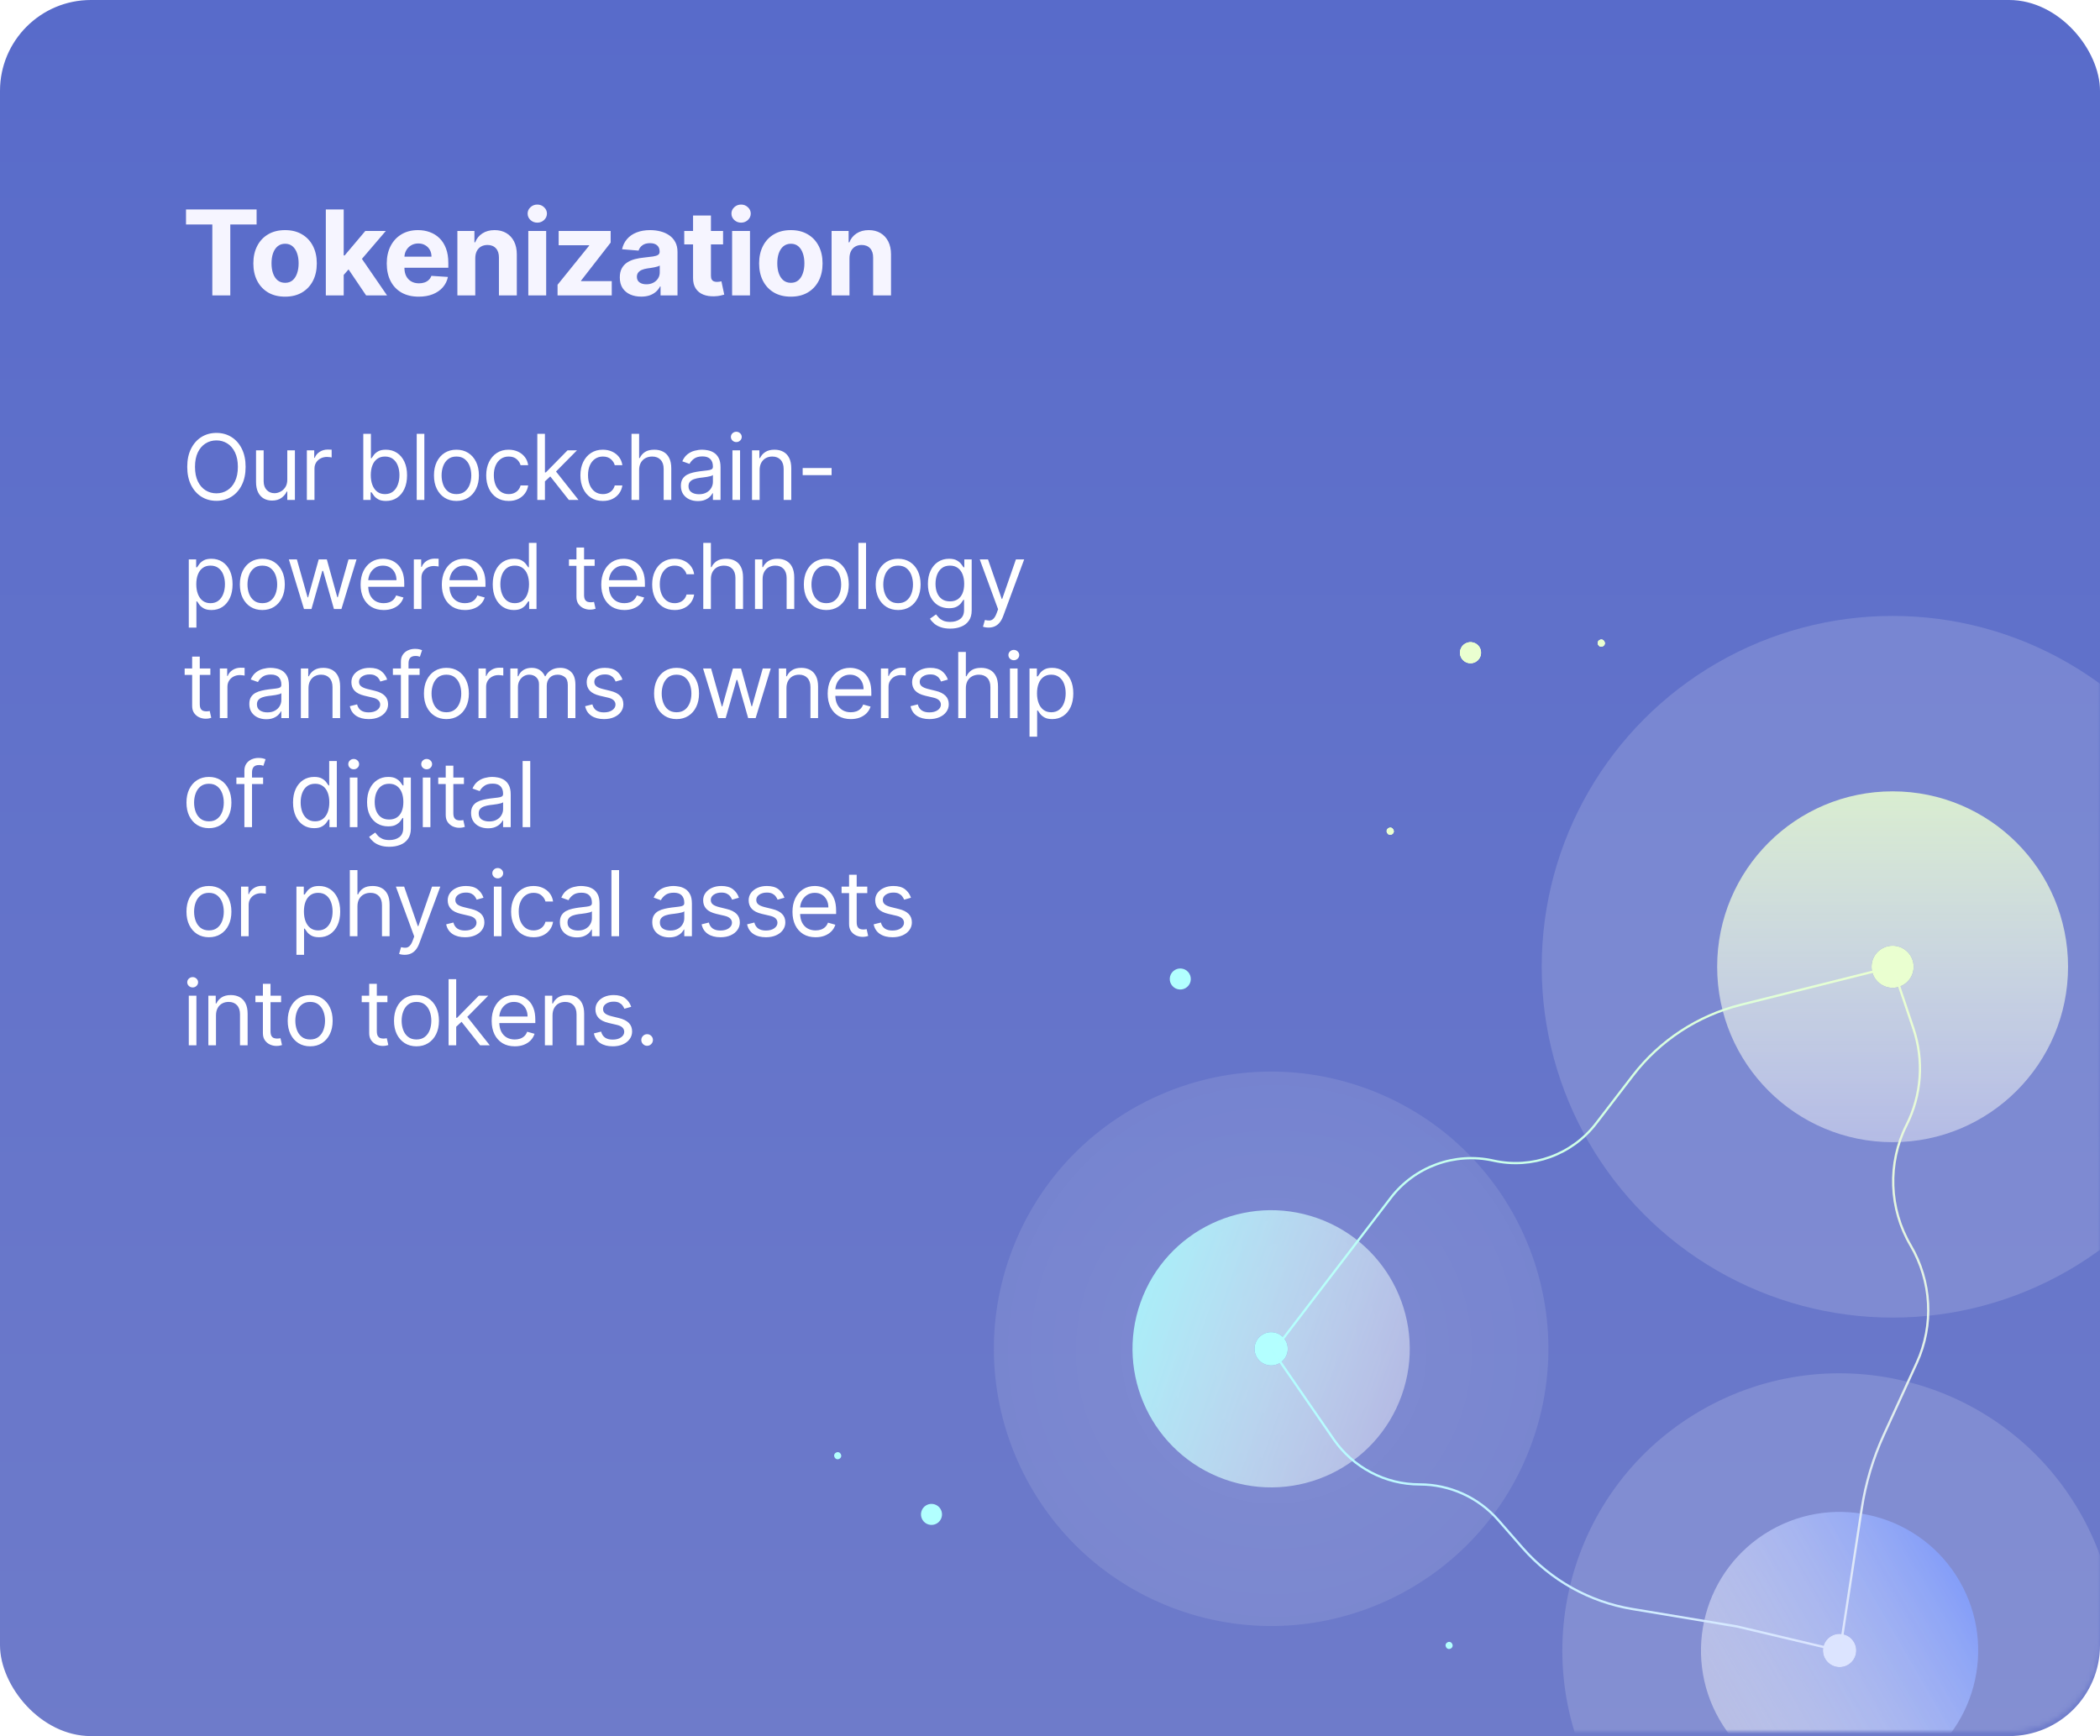 <?xml version="1.0" encoding="UTF-8"?> <svg xmlns="http://www.w3.org/2000/svg" width="462" height="382" viewBox="0 0 462 382" fill="none"> <rect width="462" height="382" rx="20" fill="url(#paint0_linear_190_1015)"></rect> <mask id="mask0_190_1015" style="mask-type:alpha" maskUnits="userSpaceOnUse" x="0" y="73" width="462" height="308"> <rect x="0.5" y="73.5" width="461" height="307" rx="19.5" fill="#D9D9D9" stroke="url(#paint1_linear_190_1015)"></rect> </mask> <g mask="url(#mask0_190_1015)"> <circle cx="416.372" cy="212.721" r="77.197" fill="white" fill-opacity="0.15"></circle> <path fill-rule="evenodd" clip-rule="evenodd" d="M416.373 251.32C437.69 251.32 454.971 234.039 454.971 212.721C454.971 191.404 437.69 174.123 416.373 174.123C395.055 174.123 377.774 191.404 377.774 212.721C377.774 234.039 395.055 251.32 416.373 251.32ZM416.373 217.353C418.931 217.353 421.004 215.279 421.004 212.721C421.004 210.163 418.931 208.089 416.373 208.089C413.815 208.089 411.741 210.163 411.741 212.721C411.741 215.279 413.815 217.353 416.373 217.353Z" fill="url(#paint2_linear_190_1015)" fill-opacity="0.85"></path> <circle cx="416.372" cy="212.721" r="4.632" fill="#EAFFD0"></circle> <circle cx="279.651" cy="296.783" r="60.985" transform="rotate(-70.436 279.651 296.783)" fill="url(#paint3_radial_190_1015)" fill-opacity="0.15"></circle> <path fill-rule="evenodd" clip-rule="evenodd" d="M308.384 306.993C314.023 291.125 305.731 273.69 289.862 268.05C273.994 262.411 256.559 270.704 250.92 286.572C245.28 302.441 253.573 319.876 269.441 325.515C285.31 331.154 302.745 322.862 308.384 306.993ZM283.1 298.008C283.776 296.104 282.781 294.012 280.877 293.335C278.973 292.659 276.881 293.654 276.204 295.558C275.527 297.462 276.522 299.554 278.427 300.231C280.331 300.908 282.423 299.913 283.1 298.008Z" fill="url(#paint4_linear_190_1015)" fill-opacity="0.85"></path> <circle cx="279.652" cy="296.783" r="3.659" transform="rotate(-70.436 279.652 296.783)" fill="#B3FFFF"></circle> <circle cx="404.709" cy="363.168" r="60.985" transform="rotate(60 404.709 363.168)" fill="white" fill-opacity="0.15"></circle> <path fill-rule="evenodd" clip-rule="evenodd" d="M378.302 378.414C386.722 392.999 405.371 397.996 419.955 389.575C434.54 381.155 439.537 362.506 431.116 347.922C422.696 333.337 404.047 328.34 389.463 336.76C374.878 345.181 369.881 363.83 378.302 378.414ZM401.54 364.997C402.551 366.748 404.788 367.347 406.539 366.337C408.289 365.326 408.888 363.089 407.878 361.338C406.867 359.588 404.63 358.989 402.879 359.999C401.129 361.009 400.53 363.247 401.54 364.997Z" fill="url(#paint5_linear_190_1015)" fill-opacity="0.85"></path> <circle cx="404.71" cy="363.168" r="3.659" transform="rotate(60 404.71 363.168)" fill="#DCE4FF"></circle> <g filter="url(#filter0_f_190_1015)"> <circle cx="323.512" cy="143.618" r="2.316" transform="rotate(60 323.512 143.618)" fill="#EAFFD0"></circle> <circle cx="323.512" cy="143.618" r="2.316" transform="rotate(60 323.512 143.618)" fill="#EAFFD0"></circle> <circle cx="323.512" cy="143.618" r="2.316" transform="rotate(60 323.512 143.618)" fill="#EAFFD0"></circle> </g> <g filter="url(#filter1_f_190_1015)"> <circle cx="305.849" cy="182.898" r="0.772" transform="rotate(60 305.849 182.898)" fill="#EAFFD0"></circle> <circle cx="305.849" cy="182.898" r="0.772" transform="rotate(60 305.849 182.898)" fill="#EAFFD0"></circle> <circle cx="305.849" cy="182.898" r="0.772" transform="rotate(60 305.849 182.898)" fill="#EAFFD0"></circle> </g> <g filter="url(#filter2_f_190_1015)"> <circle cx="352.281" cy="141.508" r="0.772" transform="rotate(60 352.281 141.508)" fill="#EAFFD0"></circle> <circle cx="352.281" cy="141.508" r="0.772" transform="rotate(60 352.281 141.508)" fill="#EAFFD0"></circle> <circle cx="352.281" cy="141.508" r="0.772" transform="rotate(60 352.281 141.508)" fill="#EAFFD0"></circle> </g> <g filter="url(#filter3_f_190_1015)"> <circle cx="204.929" cy="333.222" r="2.316" transform="rotate(60 204.929 333.222)" fill="#B2FFFF"></circle> </g> <g filter="url(#filter4_f_190_1015)"> <circle cx="259.663" cy="215.414" r="2.316" transform="rotate(60 259.663 215.414)" fill="#B2FFFF"></circle> </g> <g filter="url(#filter5_f_190_1015)"> <circle cx="184.293" cy="320.307" r="0.772" transform="rotate(60 184.293 320.307)" fill="#B2FFFF"></circle> </g> <g filter="url(#filter6_f_190_1015)"> <circle cx="318.804" cy="362.055" r="0.772" transform="rotate(60 318.804 362.055)" fill="#B2FFFF"></circle> </g> <path d="M280.506 296.865L305.951 263.591C311.238 256.678 320.063 253.472 328.555 255.379V255.379C337.03 257.282 345.839 254.092 351.13 247.203L359.227 236.66C365.151 228.947 373.508 223.464 382.941 221.099L416.372 212.721" stroke="url(#paint6_linear_190_1015)" stroke-width="0.5"></path> <path d="M404.793 363.254L409.58 331.964C410.439 326.348 412.074 320.88 414.438 315.715L421.702 299.84C425.492 291.559 424.961 281.889 420.34 274.042V274.042C415.575 265.952 415.212 255.932 419.437 247.547V247.547C422.757 240.958 423.301 233.314 420.948 226.321L416.372 212.721" stroke="url(#paint7_linear_190_1015)" stroke-width="0.5"></path> <path d="M404.793 363.254L382.125 357.875L359.066 354.032C349.728 352.476 341.218 347.731 334.984 340.607L329.617 334.474C325.253 329.486 318.948 326.625 312.321 326.625V326.625C304.763 326.625 297.688 322.909 293.399 316.687L279.734 296.865" stroke="url(#paint8_linear_190_1015)" stroke-width="0.5"></path> </g> <path d="M54.034 102.727C54.034 104.261 53.757 105.587 53.203 106.705C52.649 107.822 51.889 108.684 50.923 109.29C49.957 109.896 48.854 110.199 47.614 110.199C46.373 110.199 45.27 109.896 44.304 109.29C43.338 108.684 42.578 107.822 42.024 106.705C41.47 105.587 41.193 104.261 41.193 102.727C41.193 101.193 41.47 99.867 42.024 98.75C42.578 97.633 43.338 96.771 44.304 96.165C45.27 95.559 46.373 95.256 47.614 95.256C48.854 95.256 49.957 95.559 50.923 96.165C51.889 96.771 52.649 97.633 53.203 98.75C53.757 99.867 54.034 101.193 54.034 102.727ZM52.33 102.727C52.33 101.468 52.119 100.405 51.697 99.538C51.281 98.672 50.715 98.016 50 97.571C49.29 97.126 48.494 96.903 47.614 96.903C46.733 96.903 45.935 97.126 45.22 97.571C44.51 98.016 43.944 98.672 43.523 99.538C43.106 100.405 42.898 101.468 42.898 102.727C42.898 103.987 43.106 105.05 43.523 105.916C43.944 106.783 44.51 107.438 45.22 107.884C45.935 108.329 46.733 108.551 47.614 108.551C48.494 108.551 49.29 108.329 50 107.884C50.715 107.438 51.281 106.783 51.697 105.916C52.119 105.05 52.33 103.987 52.33 102.727ZM63.203 105.54V99.091H64.88V110H63.203V108.153H63.09C62.834 108.707 62.436 109.179 61.897 109.567C61.357 109.95 60.675 110.142 59.851 110.142C59.169 110.142 58.563 109.993 58.033 109.695C57.503 109.392 57.086 108.937 56.783 108.331C56.48 107.72 56.328 106.951 56.328 106.023V99.091H58.005V105.909C58.005 106.705 58.227 107.339 58.672 107.812C59.122 108.286 59.695 108.523 60.391 108.523C60.808 108.523 61.231 108.416 61.662 108.203C62.098 107.99 62.462 107.663 62.756 107.223C63.054 106.783 63.203 106.222 63.203 105.54ZM67.51 110V99.091H69.129V100.739H69.243C69.441 100.199 69.801 99.761 70.322 99.425C70.843 99.088 71.43 98.921 72.083 98.921C72.207 98.921 72.36 98.923 72.545 98.928C72.73 98.932 72.869 98.939 72.964 98.949V100.653C72.907 100.639 72.777 100.618 72.573 100.589C72.375 100.556 72.164 100.54 71.941 100.54C71.411 100.54 70.938 100.651 70.521 100.874C70.109 101.091 69.782 101.394 69.541 101.783C69.304 102.166 69.186 102.604 69.186 103.097V110H67.51ZM79.923 110V95.454H81.599V100.824H81.741C81.865 100.634 82.035 100.393 82.253 100.099C82.475 99.801 82.793 99.536 83.204 99.304C83.621 99.067 84.185 98.949 84.895 98.949C85.813 98.949 86.623 99.178 87.324 99.638C88.025 100.097 88.571 100.748 88.964 101.591C89.357 102.434 89.554 103.428 89.554 104.574C89.554 105.729 89.357 106.731 88.964 107.578C88.571 108.421 88.027 109.074 87.331 109.538C86.635 109.998 85.832 110.227 84.923 110.227C84.222 110.227 83.661 110.111 83.24 109.879C82.819 109.643 82.494 109.375 82.267 109.077C82.04 108.774 81.865 108.523 81.741 108.324H81.543V110H79.923ZM81.571 104.545C81.571 105.369 81.692 106.096 81.933 106.726C82.175 107.351 82.527 107.841 82.991 108.196C83.455 108.546 84.024 108.722 84.696 108.722C85.397 108.722 85.981 108.537 86.45 108.168C86.924 107.794 87.279 107.292 87.516 106.662C87.757 106.027 87.878 105.322 87.878 104.545C87.878 103.778 87.759 103.087 87.523 102.472C87.291 101.851 86.938 101.361 86.464 101.001C85.996 100.637 85.406 100.455 84.696 100.455C84.014 100.455 83.441 100.627 82.977 100.973C82.513 101.314 82.163 101.792 81.926 102.408C81.689 103.018 81.571 103.731 81.571 104.545ZM93.354 95.454V110H91.678V95.454H93.354ZM100.416 110.227C99.431 110.227 98.567 109.993 97.823 109.524C97.085 109.055 96.507 108.4 96.091 107.557C95.678 106.714 95.473 105.729 95.473 104.602C95.473 103.466 95.678 102.474 96.091 101.626C96.507 100.779 97.085 100.121 97.823 99.652C98.567 99.183 99.431 98.949 100.416 98.949C101.401 98.949 102.262 99.183 103.001 99.652C103.744 100.121 104.322 100.779 104.734 101.626C105.151 102.474 105.359 103.466 105.359 104.602C105.359 105.729 105.151 106.714 104.734 107.557C104.322 108.4 103.744 109.055 103.001 109.524C102.262 109.993 101.401 110.227 100.416 110.227ZM100.416 108.722C101.164 108.722 101.779 108.53 102.262 108.146C102.745 107.763 103.103 107.259 103.335 106.634C103.567 106.009 103.683 105.331 103.683 104.602C103.683 103.873 103.567 103.194 103.335 102.564C103.103 101.934 102.745 101.425 102.262 101.037C101.779 100.649 101.164 100.455 100.416 100.455C99.668 100.455 99.052 100.649 98.569 101.037C98.086 101.425 97.729 101.934 97.497 102.564C97.265 103.194 97.149 103.873 97.149 104.602C97.149 105.331 97.265 106.009 97.497 106.634C97.729 107.259 98.086 107.763 98.569 108.146C99.052 108.53 99.668 108.722 100.416 108.722ZM111.909 110.227C110.887 110.227 110.006 109.986 109.267 109.503C108.529 109.02 107.96 108.355 107.563 107.507C107.165 106.66 106.966 105.691 106.966 104.602C106.966 103.494 107.17 102.517 107.577 101.669C107.989 100.817 108.562 100.152 109.296 99.673C110.034 99.19 110.896 98.949 111.881 98.949C112.648 98.949 113.339 99.091 113.955 99.375C114.57 99.659 115.075 100.057 115.468 100.568C115.861 101.08 116.104 101.676 116.199 102.358H114.523C114.395 101.861 114.111 101.42 113.671 101.037C113.235 100.649 112.648 100.455 111.909 100.455C111.256 100.455 110.683 100.625 110.191 100.966C109.703 101.302 109.322 101.778 109.047 102.393C108.777 103.004 108.642 103.722 108.642 104.545C108.642 105.388 108.775 106.122 109.04 106.747C109.31 107.372 109.689 107.857 110.176 108.203C110.669 108.549 111.246 108.722 111.909 108.722C112.345 108.722 112.74 108.646 113.095 108.494C113.451 108.343 113.751 108.125 113.997 107.841C114.244 107.557 114.419 107.216 114.523 106.818H116.199C116.104 107.462 115.87 108.042 115.496 108.558C115.127 109.07 114.637 109.477 114.026 109.78C113.42 110.078 112.714 110.227 111.909 110.227ZM119.772 106.023L119.743 103.949H120.084L124.857 99.091H126.931L121.846 104.233H121.704L119.772 106.023ZM118.209 110V95.454H119.886V110H118.209ZM125.141 110L120.88 104.602L122.073 103.438L127.272 110H125.141ZM132.631 110.227C131.608 110.227 130.728 109.986 129.989 109.503C129.25 109.02 128.682 108.355 128.284 107.507C127.887 106.66 127.688 105.691 127.688 104.602C127.688 103.494 127.891 102.517 128.299 101.669C128.71 100.817 129.283 100.152 130.017 99.673C130.756 99.19 131.618 98.949 132.603 98.949C133.37 98.949 134.061 99.091 134.676 99.375C135.292 99.659 135.796 100.057 136.189 100.568C136.582 101.08 136.826 101.676 136.921 102.358H135.245C135.117 101.861 134.833 101.42 134.392 101.037C133.957 100.649 133.37 100.455 132.631 100.455C131.978 100.455 131.405 100.625 130.912 100.966C130.424 101.302 130.043 101.778 129.769 102.393C129.499 103.004 129.364 103.722 129.364 104.545C129.364 105.388 129.496 106.122 129.762 106.747C130.031 107.372 130.41 107.857 130.898 108.203C131.39 108.549 131.968 108.722 132.631 108.722C133.067 108.722 133.462 108.646 133.817 108.494C134.172 108.343 134.473 108.125 134.719 107.841C134.965 107.557 135.14 107.216 135.245 106.818H136.921C136.826 107.462 136.592 108.042 136.218 108.558C135.848 109.07 135.358 109.477 134.747 109.78C134.141 110.078 133.436 110.227 132.631 110.227ZM140.607 103.438V110H138.931V95.454H140.607V100.795H140.749C141.005 100.232 141.388 99.785 141.9 99.453C142.416 99.117 143.102 98.949 143.959 98.949C144.703 98.949 145.354 99.098 145.912 99.396C146.471 99.69 146.904 100.142 147.212 100.753C147.525 101.359 147.681 102.131 147.681 103.068V110H146.005V103.182C146.005 102.315 145.78 101.645 145.33 101.172C144.885 100.694 144.267 100.455 143.476 100.455C142.927 100.455 142.435 100.571 141.999 100.803C141.568 101.035 141.227 101.373 140.976 101.818C140.73 102.263 140.607 102.803 140.607 103.438ZM153.518 110.256C152.826 110.256 152.199 110.125 151.636 109.865C151.072 109.6 150.625 109.219 150.293 108.722C149.962 108.22 149.796 107.614 149.796 106.903C149.796 106.278 149.919 105.772 150.165 105.384C150.412 104.991 150.741 104.683 151.153 104.46C151.564 104.238 152.019 104.072 152.516 103.963C153.018 103.849 153.522 103.759 154.029 103.693C154.692 103.608 155.229 103.544 155.641 103.501C156.058 103.454 156.361 103.376 156.55 103.267C156.744 103.158 156.841 102.969 156.841 102.699V102.642C156.841 101.941 156.65 101.397 156.266 101.009C155.887 100.62 155.312 100.426 154.54 100.426C153.74 100.426 153.113 100.601 152.658 100.952C152.204 101.302 151.884 101.676 151.699 102.074L150.109 101.506C150.393 100.843 150.771 100.327 151.245 99.957C151.723 99.583 152.244 99.323 152.807 99.176C153.376 99.025 153.934 98.949 154.484 98.949C154.834 98.949 155.236 98.992 155.691 99.077C156.15 99.157 156.593 99.325 157.019 99.581C157.45 99.837 157.807 100.223 158.091 100.739C158.376 101.255 158.518 101.946 158.518 102.812V110H156.841V108.523H156.756C156.643 108.759 156.453 109.013 156.188 109.283C155.923 109.553 155.57 109.782 155.13 109.972C154.689 110.161 154.152 110.256 153.518 110.256ZM153.773 108.75C154.436 108.75 154.995 108.62 155.449 108.359C155.909 108.099 156.254 107.763 156.486 107.351C156.723 106.939 156.841 106.506 156.841 106.051V104.517C156.77 104.602 156.614 104.68 156.373 104.751C156.136 104.818 155.861 104.877 155.549 104.929C155.241 104.976 154.94 105.019 154.647 105.057C154.358 105.09 154.124 105.118 153.944 105.142C153.508 105.199 153.101 105.291 152.722 105.419C152.348 105.542 152.045 105.729 151.813 105.98C151.586 106.226 151.472 106.562 151.472 106.989C151.472 107.571 151.688 108.011 152.118 108.31C152.554 108.603 153.106 108.75 153.773 108.75ZM161.137 110V99.091H162.813V110H161.137ZM161.989 97.273C161.662 97.273 161.381 97.162 161.144 96.939C160.912 96.716 160.796 96.449 160.796 96.136C160.796 95.824 160.912 95.556 161.144 95.334C161.381 95.111 161.662 95 161.989 95C162.316 95 162.595 95.111 162.827 95.334C163.064 95.556 163.182 95.824 163.182 96.136C163.182 96.449 163.064 96.716 162.827 96.939C162.595 97.162 162.316 97.273 161.989 97.273ZM167.119 103.438V110H165.443V99.091H167.062V100.795H167.204C167.46 100.241 167.848 99.796 168.369 99.46C168.89 99.119 169.562 98.949 170.386 98.949C171.125 98.949 171.771 99.1 172.325 99.403C172.879 99.702 173.31 100.156 173.618 100.767C173.925 101.373 174.079 102.14 174.079 103.068V110H172.403V103.182C172.403 102.325 172.181 101.657 171.736 101.179C171.291 100.696 170.68 100.455 169.903 100.455C169.368 100.455 168.89 100.571 168.469 100.803C168.052 101.035 167.723 101.373 167.481 101.818C167.24 102.263 167.119 102.803 167.119 103.438ZM182.952 102.983V104.545H176.589V102.983H182.952ZM41.534 138.091V123.091H43.153V124.824H43.352C43.475 124.634 43.646 124.393 43.864 124.099C44.086 123.801 44.403 123.536 44.815 123.304C45.232 123.067 45.795 122.949 46.506 122.949C47.424 122.949 48.234 123.179 48.935 123.638C49.635 124.097 50.182 124.748 50.575 125.591C50.968 126.434 51.165 127.428 51.165 128.574C51.165 129.729 50.968 130.731 50.575 131.578C50.182 132.421 49.638 133.074 48.942 133.538C48.246 133.998 47.443 134.227 46.534 134.227C45.833 134.227 45.272 134.111 44.851 133.879C44.429 133.643 44.105 133.375 43.878 133.077C43.651 132.774 43.475 132.523 43.352 132.324H43.21V138.091H41.534ZM43.182 128.545C43.182 129.369 43.303 130.096 43.544 130.726C43.785 131.351 44.138 131.841 44.602 132.196C45.066 132.546 45.635 132.722 46.307 132.722C47.008 132.722 47.592 132.537 48.061 132.168C48.535 131.794 48.89 131.292 49.126 130.662C49.368 130.027 49.489 129.322 49.489 128.545C49.489 127.778 49.37 127.087 49.133 126.472C48.901 125.851 48.549 125.361 48.075 125.001C47.606 124.637 47.017 124.455 46.307 124.455C45.625 124.455 45.052 124.627 44.588 124.973C44.124 125.314 43.774 125.792 43.537 126.408C43.3 127.018 43.182 127.731 43.182 128.545ZM57.713 134.227C56.729 134.227 55.864 133.993 55.121 133.524C54.382 133.055 53.805 132.4 53.388 131.557C52.976 130.714 52.77 129.729 52.77 128.602C52.77 127.466 52.976 126.474 53.388 125.626C53.805 124.779 54.382 124.121 55.121 123.652C55.864 123.183 56.729 122.949 57.713 122.949C58.698 122.949 59.56 123.183 60.299 123.652C61.042 124.121 61.62 124.779 62.032 125.626C62.448 126.474 62.657 127.466 62.657 128.602C62.657 129.729 62.448 130.714 62.032 131.557C61.62 132.4 61.042 133.055 60.299 133.524C59.56 133.993 58.698 134.227 57.713 134.227ZM57.713 132.722C58.462 132.722 59.077 132.53 59.56 132.146C60.043 131.763 60.4 131.259 60.632 130.634C60.864 130.009 60.98 129.331 60.98 128.602C60.98 127.873 60.864 127.194 60.632 126.564C60.4 125.934 60.043 125.425 59.56 125.037C59.077 124.649 58.462 124.455 57.713 124.455C56.965 124.455 56.35 124.649 55.867 125.037C55.384 125.425 55.026 125.934 54.794 126.564C54.562 127.194 54.446 127.873 54.446 128.602C54.446 129.331 54.562 130.009 54.794 130.634C55.026 131.259 55.384 131.763 55.867 132.146C56.35 132.53 56.965 132.722 57.713 132.722ZM66.876 134L63.552 123.091H65.313L67.671 131.443H67.785L70.114 123.091H71.904L74.205 131.415H74.319L76.677 123.091H78.438L75.114 134H73.467L71.08 125.619H70.91L68.523 134H66.876ZM84.417 134.227C83.366 134.227 82.459 133.995 81.697 133.531C80.939 133.062 80.354 132.409 79.942 131.571C79.535 130.728 79.332 129.748 79.332 128.631C79.332 127.513 79.535 126.528 79.942 125.676C80.354 124.819 80.927 124.152 81.661 123.673C82.4 123.19 83.262 122.949 84.246 122.949C84.815 122.949 85.376 123.044 85.93 123.233C86.484 123.422 86.988 123.73 87.442 124.156C87.897 124.578 88.259 125.136 88.529 125.832C88.799 126.528 88.934 127.385 88.934 128.403V129.114H80.525V127.665H87.229C87.229 127.049 87.106 126.5 86.86 126.017C86.619 125.534 86.273 125.153 85.823 124.874C85.378 124.594 84.853 124.455 84.246 124.455C83.579 124.455 83.001 124.62 82.513 124.952C82.031 125.278 81.659 125.705 81.398 126.23C81.138 126.756 81.008 127.319 81.008 127.92V128.886C81.008 129.71 81.15 130.409 81.434 130.982C81.723 131.55 82.123 131.983 82.634 132.281C83.146 132.575 83.74 132.722 84.417 132.722C84.857 132.722 85.255 132.66 85.61 132.537C85.97 132.409 86.28 132.22 86.54 131.969C86.801 131.713 87.002 131.396 87.144 131.017L88.763 131.472C88.593 132.021 88.306 132.504 87.904 132.92C87.502 133.332 87.004 133.654 86.413 133.886C85.821 134.114 85.156 134.227 84.417 134.227ZM91.044 134V123.091H92.663V124.739H92.777C92.975 124.199 93.335 123.761 93.856 123.425C94.377 123.089 94.964 122.92 95.618 122.92C95.741 122.92 95.894 122.923 96.079 122.928C96.264 122.932 96.403 122.939 96.498 122.949V124.653C96.441 124.639 96.311 124.618 96.108 124.589C95.909 124.556 95.698 124.54 95.475 124.54C94.945 124.54 94.472 124.651 94.055 124.874C93.643 125.091 93.316 125.394 93.075 125.783C92.838 126.166 92.72 126.604 92.72 127.097V134H91.044ZM102.287 134.227C101.236 134.227 100.329 133.995 99.567 133.531C98.809 133.062 98.224 132.409 97.812 131.571C97.405 130.728 97.202 129.748 97.202 128.631C97.202 127.513 97.405 126.528 97.812 125.676C98.224 124.819 98.797 124.152 99.531 123.673C100.27 123.19 101.132 122.949 102.116 122.949C102.685 122.949 103.246 123.044 103.8 123.233C104.354 123.422 104.858 123.73 105.312 124.156C105.767 124.578 106.129 125.136 106.399 125.832C106.669 126.528 106.804 127.385 106.804 128.403V129.114H98.395V127.665H105.099C105.099 127.049 104.976 126.5 104.73 126.017C104.489 125.534 104.143 125.153 103.693 124.874C103.248 124.594 102.722 124.455 102.116 124.455C101.449 124.455 100.871 124.62 100.383 124.952C99.9 125.278 99.529 125.705 99.268 126.23C99.008 126.756 98.878 127.319 98.878 127.92V128.886C98.878 129.71 99.02 130.409 99.304 130.982C99.593 131.55 99.993 131.983 100.504 132.281C101.016 132.575 101.61 132.722 102.287 132.722C102.727 132.722 103.125 132.66 103.48 132.537C103.84 132.409 104.15 132.22 104.41 131.969C104.671 131.713 104.872 131.396 105.014 131.017L106.633 131.472C106.463 132.021 106.177 132.504 105.774 132.92C105.372 133.332 104.874 133.654 104.283 133.886C103.691 134.114 103.025 134.227 102.287 134.227ZM113.033 134.227C112.124 134.227 111.321 133.998 110.625 133.538C109.929 133.074 109.385 132.421 108.992 131.578C108.599 130.731 108.402 129.729 108.402 128.574C108.402 127.428 108.599 126.434 108.992 125.591C109.385 124.748 109.932 124.097 110.632 123.638C111.333 123.179 112.143 122.949 113.061 122.949C113.772 122.949 114.333 123.067 114.745 123.304C115.161 123.536 115.478 123.801 115.696 124.099C115.919 124.393 116.092 124.634 116.215 124.824H116.357V119.455H118.033V134H116.414V132.324H116.215C116.092 132.523 115.916 132.774 115.689 133.077C115.462 133.375 115.138 133.643 114.716 133.879C114.295 134.111 113.734 134.227 113.033 134.227ZM113.26 132.722C113.933 132.722 114.501 132.546 114.965 132.196C115.429 131.841 115.782 131.351 116.023 130.726C116.264 130.096 116.385 129.369 116.385 128.545C116.385 127.731 116.267 127.018 116.03 126.408C115.793 125.792 115.443 125.314 114.979 124.973C114.515 124.627 113.942 124.455 113.26 124.455C112.55 124.455 111.958 124.637 111.485 125.001C111.016 125.361 110.663 125.851 110.426 126.472C110.194 127.087 110.078 127.778 110.078 128.545C110.078 129.322 110.197 130.027 110.434 130.662C110.675 131.292 111.03 131.794 111.499 132.168C111.972 132.537 112.559 132.722 113.26 132.722ZM130.825 123.091V124.511H125.171V123.091H130.825ZM126.819 120.477H128.495V130.875C128.495 131.348 128.564 131.704 128.701 131.94C128.843 132.172 129.023 132.329 129.241 132.409C129.464 132.485 129.698 132.523 129.944 132.523C130.129 132.523 130.28 132.513 130.399 132.494C130.517 132.471 130.612 132.452 130.683 132.438L131.024 133.943C130.91 133.986 130.751 134.028 130.548 134.071C130.344 134.118 130.086 134.142 129.774 134.142C129.3 134.142 128.836 134.04 128.382 133.837C127.932 133.633 127.558 133.323 127.259 132.906C126.966 132.49 126.819 131.964 126.819 131.33V120.477ZM137.363 134.227C136.312 134.227 135.405 133.995 134.643 133.531C133.885 133.062 133.3 132.409 132.888 131.571C132.481 130.728 132.278 129.748 132.278 128.631C132.278 127.513 132.481 126.528 132.888 125.676C133.3 124.819 133.873 124.152 134.607 123.673C135.346 123.19 136.207 122.949 137.192 122.949C137.761 122.949 138.322 123.044 138.876 123.233C139.43 123.422 139.934 123.73 140.388 124.156C140.843 124.578 141.205 125.136 141.475 125.832C141.745 126.528 141.88 127.385 141.88 128.403V129.114H133.471V127.665H140.175C140.175 127.049 140.052 126.5 139.806 126.017C139.565 125.534 139.219 125.153 138.769 124.874C138.324 124.594 137.798 124.455 137.192 124.455C136.525 124.455 135.947 124.62 135.459 124.952C134.976 125.278 134.605 125.705 134.344 126.23C134.084 126.756 133.954 127.319 133.954 127.92V128.886C133.954 129.71 134.096 130.409 134.38 130.982C134.669 131.55 135.069 131.983 135.58 132.281C136.091 132.575 136.686 132.722 137.363 132.722C137.803 132.722 138.201 132.66 138.556 132.537C138.916 132.409 139.226 132.22 139.486 131.969C139.747 131.713 139.948 131.396 140.09 131.017L141.709 131.472C141.539 132.021 141.252 132.504 140.85 132.92C140.448 133.332 139.95 133.654 139.359 133.886C138.767 134.114 138.101 134.227 137.363 134.227ZM148.421 134.227C147.399 134.227 146.518 133.986 145.779 133.503C145.041 133.02 144.473 132.355 144.075 131.507C143.677 130.66 143.478 129.691 143.478 128.602C143.478 127.494 143.682 126.517 144.089 125.669C144.501 124.817 145.074 124.152 145.808 123.673C146.546 123.19 147.408 122.949 148.393 122.949C149.16 122.949 149.851 123.091 150.467 123.375C151.082 123.659 151.587 124.057 151.98 124.568C152.373 125.08 152.616 125.676 152.711 126.358H151.035C150.907 125.861 150.623 125.42 150.183 125.037C149.747 124.649 149.16 124.455 148.421 124.455C147.768 124.455 147.195 124.625 146.703 124.966C146.215 125.302 145.834 125.778 145.559 126.393C145.289 127.004 145.154 127.722 145.154 128.545C145.154 129.388 145.287 130.122 145.552 130.747C145.822 131.372 146.201 131.857 146.688 132.203C147.181 132.549 147.758 132.722 148.421 132.722C148.857 132.722 149.252 132.646 149.607 132.494C149.963 132.343 150.263 132.125 150.509 131.841C150.756 131.557 150.931 131.216 151.035 130.818H152.711C152.616 131.462 152.382 132.042 152.008 132.558C151.639 133.07 151.149 133.477 150.538 133.78C149.932 134.078 149.226 134.227 148.421 134.227ZM156.398 127.438V134H154.721V119.455H156.398V124.795H156.54C156.795 124.232 157.179 123.785 157.69 123.453C158.206 123.117 158.893 122.949 159.75 122.949C160.493 122.949 161.144 123.098 161.703 123.396C162.262 123.69 162.695 124.142 163.003 124.753C163.315 125.359 163.471 126.131 163.471 127.068V134H161.795V127.182C161.795 126.315 161.57 125.645 161.121 125.172C160.676 124.694 160.058 124.455 159.267 124.455C158.718 124.455 158.225 124.571 157.79 124.803C157.359 125.035 157.018 125.373 156.767 125.818C156.521 126.263 156.398 126.803 156.398 127.438ZM167.774 127.438V134H166.098V123.091H167.717V124.795H167.859C168.115 124.241 168.503 123.796 169.024 123.46C169.545 123.119 170.217 122.949 171.041 122.949C171.78 122.949 172.426 123.1 172.98 123.403C173.534 123.702 173.965 124.156 174.273 124.767C174.58 125.373 174.734 126.14 174.734 127.068V134H173.058V127.182C173.058 126.325 172.836 125.657 172.39 125.179C171.945 124.696 171.335 124.455 170.558 124.455C170.023 124.455 169.545 124.571 169.123 124.803C168.707 125.035 168.378 125.373 168.136 125.818C167.895 126.263 167.774 126.803 167.774 127.438ZM181.789 134.227C180.804 134.227 179.94 133.993 179.197 133.524C178.458 133.055 177.88 132.4 177.464 131.557C177.052 130.714 176.846 129.729 176.846 128.602C176.846 127.466 177.052 126.474 177.464 125.626C177.88 124.779 178.458 124.121 179.197 123.652C179.94 123.183 180.804 122.949 181.789 122.949C182.774 122.949 183.635 123.183 184.374 123.652C185.117 124.121 185.695 124.779 186.107 125.626C186.524 126.474 186.732 127.466 186.732 128.602C186.732 129.729 186.524 130.714 186.107 131.557C185.695 132.4 185.117 133.055 184.374 133.524C183.635 133.993 182.774 134.227 181.789 134.227ZM181.789 132.722C182.537 132.722 183.153 132.53 183.635 132.146C184.118 131.763 184.476 131.259 184.708 130.634C184.94 130.009 185.056 129.331 185.056 128.602C185.056 127.873 184.94 127.194 184.708 126.564C184.476 125.934 184.118 125.425 183.635 125.037C183.153 124.649 182.537 124.455 181.789 124.455C181.041 124.455 180.425 124.649 179.942 125.037C179.459 125.425 179.102 125.934 178.87 126.564C178.638 127.194 178.522 127.873 178.522 128.602C178.522 129.331 178.638 130.009 178.87 130.634C179.102 131.259 179.459 131.763 179.942 132.146C180.425 132.53 181.041 132.722 181.789 132.722ZM190.527 119.455V134H188.851V119.455H190.527ZM197.589 134.227C196.604 134.227 195.74 133.993 194.996 133.524C194.258 133.055 193.68 132.4 193.263 131.557C192.851 130.714 192.645 129.729 192.645 128.602C192.645 127.466 192.851 126.474 193.263 125.626C193.68 124.779 194.258 124.121 194.996 123.652C195.74 123.183 196.604 122.949 197.589 122.949C198.573 122.949 199.435 123.183 200.174 123.652C200.917 124.121 201.495 124.779 201.907 125.626C202.323 126.474 202.532 127.466 202.532 128.602C202.532 129.729 202.323 130.714 201.907 131.557C201.495 132.4 200.917 133.055 200.174 133.524C199.435 133.993 198.573 134.227 197.589 134.227ZM197.589 132.722C198.337 132.722 198.952 132.53 199.435 132.146C199.918 131.763 200.276 131.259 200.508 130.634C200.74 130.009 200.856 129.331 200.856 128.602C200.856 127.873 200.74 127.194 200.508 126.564C200.276 125.934 199.918 125.425 199.435 125.037C198.952 124.649 198.337 124.455 197.589 124.455C196.84 124.455 196.225 124.649 195.742 125.037C195.259 125.425 194.902 125.934 194.67 126.564C194.438 127.194 194.322 127.873 194.322 128.602C194.322 129.331 194.438 130.009 194.67 130.634C194.902 131.259 195.259 131.763 195.742 132.146C196.225 132.53 196.84 132.722 197.589 132.722ZM209.054 138.318C208.244 138.318 207.548 138.214 206.966 138.006C206.383 137.802 205.898 137.532 205.51 137.196C205.126 136.865 204.821 136.509 204.594 136.131L205.929 135.193C206.08 135.392 206.272 135.619 206.504 135.875C206.736 136.135 207.053 136.36 207.456 136.55C207.863 136.744 208.396 136.841 209.054 136.841C209.934 136.841 210.661 136.628 211.234 136.202C211.807 135.776 212.094 135.108 212.094 134.199V131.983H211.951C211.828 132.182 211.653 132.428 211.426 132.722C211.203 133.01 210.881 133.268 210.46 133.496C210.043 133.718 209.48 133.83 208.77 133.83C207.889 133.83 207.098 133.621 206.398 133.205C205.701 132.788 205.15 132.182 204.743 131.386C204.34 130.591 204.139 129.625 204.139 128.489C204.139 127.371 204.335 126.398 204.728 125.57C205.121 124.736 205.668 124.092 206.369 123.638C207.07 123.179 207.88 122.949 208.798 122.949C209.508 122.949 210.072 123.067 210.488 123.304C210.91 123.536 211.232 123.801 211.454 124.099C211.682 124.393 211.857 124.634 211.98 124.824H212.15V123.091H213.77V134.312C213.77 135.25 213.557 136.012 213.13 136.599C212.709 137.191 212.141 137.625 211.426 137.899C210.716 138.179 209.925 138.318 209.054 138.318ZM208.997 132.324C209.669 132.324 210.237 132.17 210.701 131.862C211.165 131.554 211.518 131.112 211.76 130.534C212.001 129.956 212.122 129.265 212.122 128.46C212.122 127.674 212.004 126.981 211.767 126.379C211.53 125.778 211.18 125.307 210.716 124.966C210.252 124.625 209.679 124.455 208.997 124.455C208.287 124.455 207.695 124.634 207.221 124.994C206.753 125.354 206.4 125.837 206.163 126.443C205.931 127.049 205.815 127.722 205.815 128.46C205.815 129.218 205.933 129.888 206.17 130.47C206.412 131.048 206.767 131.502 207.236 131.834C207.709 132.161 208.296 132.324 208.997 132.324ZM217.477 138.091C217.193 138.091 216.94 138.067 216.717 138.02C216.495 137.977 216.341 137.935 216.256 137.892L216.682 136.415C217.089 136.519 217.449 136.557 217.761 136.528C218.074 136.5 218.351 136.36 218.592 136.109C218.839 135.863 219.064 135.463 219.267 134.909L219.58 134.057L215.546 123.091H217.364L220.375 131.784H220.489L223.5 123.091H225.318L220.688 135.591C220.479 136.154 220.221 136.621 219.913 136.99C219.606 137.364 219.248 137.641 218.841 137.821C218.439 138.001 217.984 138.091 217.477 138.091ZM46.278 147.091V148.511H40.625V147.091H46.278ZM42.273 144.477H43.949V154.875C43.949 155.348 44.017 155.704 44.155 155.94C44.297 156.172 44.477 156.329 44.695 156.409C44.917 156.485 45.151 156.523 45.398 156.523C45.582 156.523 45.734 156.513 45.852 156.494C45.971 156.471 46.065 156.452 46.136 156.438L46.477 157.943C46.364 157.986 46.205 158.028 46.001 158.071C45.798 158.118 45.54 158.142 45.227 158.142C44.754 158.142 44.29 158.04 43.835 157.837C43.385 157.633 43.011 157.323 42.713 156.906C42.419 156.49 42.273 155.964 42.273 155.33V144.477ZM48.36 158V147.091H49.979V148.739H50.093C50.291 148.199 50.651 147.761 51.172 147.425C51.693 147.089 52.28 146.92 52.934 146.92C53.057 146.92 53.211 146.923 53.395 146.928C53.58 146.932 53.72 146.939 53.814 146.949V148.653C53.757 148.639 53.627 148.618 53.424 148.589C53.225 148.556 53.014 148.54 52.791 148.54C52.261 148.54 51.788 148.651 51.371 148.874C50.959 149.091 50.632 149.394 50.391 149.783C50.154 150.166 50.036 150.604 50.036 151.097V158H48.36ZM58.571 158.256C57.88 158.256 57.253 158.125 56.689 157.865C56.126 157.6 55.678 157.219 55.347 156.722C55.016 156.22 54.85 155.614 54.85 154.903C54.85 154.278 54.973 153.772 55.219 153.384C55.465 152.991 55.794 152.683 56.206 152.46C56.618 152.238 57.073 152.072 57.57 151.963C58.072 151.849 58.576 151.759 59.083 151.693C59.746 151.608 60.283 151.544 60.695 151.501C61.112 151.454 61.415 151.376 61.604 151.267C61.798 151.158 61.895 150.969 61.895 150.699V150.642C61.895 149.941 61.703 149.397 61.32 149.009C60.941 148.62 60.366 148.426 59.594 148.426C58.794 148.426 58.166 148.601 57.712 148.952C57.257 149.302 56.938 149.676 56.753 150.074L55.162 149.506C55.446 148.843 55.825 148.327 56.299 147.957C56.777 147.583 57.298 147.323 57.861 147.176C58.429 147.025 58.988 146.949 59.537 146.949C59.888 146.949 60.29 146.991 60.745 147.077C61.204 147.157 61.647 147.325 62.073 147.581C62.504 147.837 62.861 148.223 63.145 148.739C63.429 149.255 63.571 149.946 63.571 150.812V158H61.895V156.523H61.81C61.696 156.759 61.507 157.013 61.242 157.283C60.977 157.553 60.624 157.782 60.184 157.972C59.743 158.161 59.206 158.256 58.571 158.256ZM58.827 156.75C59.49 156.75 60.049 156.62 60.503 156.359C60.962 156.099 61.308 155.763 61.54 155.351C61.777 154.939 61.895 154.506 61.895 154.051V152.517C61.824 152.602 61.668 152.68 61.426 152.751C61.19 152.818 60.915 152.877 60.603 152.929C60.295 152.976 59.994 153.019 59.701 153.057C59.412 153.09 59.177 153.118 58.998 153.142C58.562 153.199 58.155 153.291 57.776 153.419C57.402 153.542 57.099 153.729 56.867 153.98C56.639 154.226 56.526 154.562 56.526 154.989C56.526 155.571 56.741 156.011 57.172 156.31C57.608 156.603 58.159 156.75 58.827 156.75ZM67.867 151.438V158H66.191V147.091H67.81V148.795H67.952C68.208 148.241 68.596 147.796 69.117 147.46C69.638 147.119 70.31 146.949 71.134 146.949C71.873 146.949 72.519 147.1 73.073 147.403C73.627 147.702 74.058 148.156 74.365 148.767C74.673 149.373 74.827 150.14 74.827 151.068V158H73.151V151.182C73.151 150.325 72.928 149.657 72.483 149.179C72.038 148.696 71.427 148.455 70.651 148.455C70.116 148.455 69.638 148.571 69.216 148.803C68.8 149.035 68.471 149.373 68.229 149.818C67.987 150.263 67.867 150.803 67.867 151.438ZM85.177 149.534L83.671 149.96C83.577 149.709 83.437 149.465 83.252 149.229C83.073 148.987 82.826 148.788 82.514 148.632C82.201 148.476 81.801 148.398 81.314 148.398C80.646 148.398 80.09 148.552 79.644 148.859C79.204 149.162 78.984 149.548 78.984 150.017C78.984 150.434 79.135 150.763 79.439 151.004C79.742 151.246 80.215 151.447 80.859 151.608L82.478 152.006C83.454 152.242 84.18 152.605 84.659 153.092C85.137 153.575 85.376 154.198 85.376 154.96C85.376 155.585 85.196 156.144 84.836 156.636C84.481 157.129 83.984 157.517 83.345 157.801C82.706 158.085 81.962 158.227 81.115 158.227C80.002 158.227 79.081 157.986 78.352 157.503C77.623 157.02 77.161 156.314 76.967 155.386L78.558 154.989C78.709 155.576 78.996 156.016 79.417 156.31C79.843 156.603 80.4 156.75 81.086 156.75C81.868 156.75 82.488 156.584 82.947 156.253C83.411 155.917 83.643 155.514 83.643 155.045C83.643 154.667 83.51 154.349 83.245 154.094C82.98 153.833 82.573 153.639 82.024 153.511L80.206 153.085C79.207 152.848 78.473 152.482 78.004 151.984C77.54 151.482 77.308 150.855 77.308 150.102C77.308 149.487 77.481 148.942 77.826 148.469C78.177 147.995 78.653 147.624 79.254 147.354C79.86 147.084 80.546 146.949 81.314 146.949C82.393 146.949 83.241 147.186 83.856 147.659C84.476 148.133 84.917 148.758 85.177 149.534ZM92.317 147.091V148.511H86.436V147.091H92.317ZM88.198 158V145.585C88.198 144.96 88.344 144.439 88.638 144.023C88.932 143.606 89.313 143.294 89.781 143.085C90.25 142.877 90.745 142.773 91.266 142.773C91.678 142.773 92.014 142.806 92.274 142.872C92.535 142.938 92.729 143 92.857 143.057L92.374 144.506C92.289 144.477 92.17 144.442 92.019 144.399C91.872 144.357 91.678 144.335 91.436 144.335C90.882 144.335 90.482 144.475 90.236 144.754C89.995 145.034 89.874 145.443 89.874 145.983V158H88.198ZM98.209 158.227C97.224 158.227 96.36 157.993 95.616 157.524C94.878 157.055 94.3 156.4 93.883 155.557C93.472 154.714 93.266 153.729 93.266 152.602C93.266 151.466 93.472 150.474 93.883 149.626C94.3 148.779 94.878 148.121 95.616 147.652C96.36 147.183 97.224 146.949 98.209 146.949C99.194 146.949 100.055 147.183 100.794 147.652C101.537 148.121 102.115 148.779 102.527 149.626C102.944 150.474 103.152 151.466 103.152 152.602C103.152 153.729 102.944 154.714 102.527 155.557C102.115 156.4 101.537 157.055 100.794 157.524C100.055 157.993 99.194 158.227 98.209 158.227ZM98.209 156.722C98.957 156.722 99.572 156.53 100.055 156.146C100.538 155.763 100.896 155.259 101.128 154.634C101.36 154.009 101.476 153.331 101.476 152.602C101.476 151.873 101.36 151.194 101.128 150.564C100.896 149.934 100.538 149.425 100.055 149.037C99.572 148.649 98.957 148.455 98.209 148.455C97.461 148.455 96.845 148.649 96.362 149.037C95.879 149.425 95.522 149.934 95.29 150.564C95.058 151.194 94.942 151.873 94.942 152.602C94.942 153.331 95.058 154.009 95.29 154.634C95.522 155.259 95.879 155.763 96.362 156.146C96.845 156.53 97.461 156.722 98.209 156.722ZM105.27 158V147.091H106.89V148.739H107.003C107.202 148.199 107.562 147.761 108.083 147.425C108.604 147.089 109.191 146.92 109.844 146.92C109.967 146.92 110.121 146.923 110.306 146.928C110.491 146.932 110.63 146.939 110.725 146.949V148.653C110.668 148.639 110.538 148.618 110.334 148.589C110.136 148.556 109.925 148.54 109.702 148.54C109.172 148.54 108.699 148.651 108.282 148.874C107.87 149.091 107.543 149.394 107.302 149.783C107.065 150.166 106.947 150.604 106.947 151.097V158H105.27ZM112.272 158V147.091H113.891V148.795H114.033C114.261 148.213 114.627 147.761 115.134 147.439C115.641 147.112 116.249 146.949 116.959 146.949C117.679 146.949 118.278 147.112 118.756 147.439C119.239 147.761 119.616 148.213 119.886 148.795H119.999C120.279 148.232 120.698 147.785 121.256 147.453C121.815 147.117 122.485 146.949 123.266 146.949C124.242 146.949 125.039 147.254 125.66 147.865C126.28 148.471 126.59 149.416 126.59 150.699V158H124.914V150.699C124.914 149.894 124.694 149.319 124.253 148.973C123.813 148.627 123.295 148.455 122.698 148.455C121.931 148.455 121.337 148.687 120.915 149.151C120.494 149.61 120.283 150.192 120.283 150.898V158H118.579V150.528C118.579 149.908 118.377 149.409 117.975 149.03C117.573 148.646 117.054 148.455 116.42 148.455C115.984 148.455 115.577 148.571 115.198 148.803C114.824 149.035 114.521 149.357 114.289 149.768C114.062 150.176 113.948 150.647 113.948 151.182V158H112.272ZM136.942 149.534L135.436 149.96C135.342 149.709 135.202 149.465 135.017 149.229C134.837 148.987 134.591 148.788 134.279 148.632C133.966 148.476 133.566 148.398 133.078 148.398C132.411 148.398 131.854 148.552 131.409 148.859C130.969 149.162 130.749 149.548 130.749 150.017C130.749 150.434 130.9 150.763 131.203 151.004C131.506 151.246 131.98 151.447 132.624 151.608L134.243 152.006C135.219 152.242 135.945 152.605 136.424 153.092C136.902 153.575 137.141 154.198 137.141 154.96C137.141 155.585 136.961 156.144 136.601 156.636C136.246 157.129 135.749 157.517 135.11 157.801C134.47 158.085 133.727 158.227 132.879 158.227C131.767 158.227 130.846 157.986 130.117 157.503C129.388 157.02 128.926 156.314 128.732 155.386L130.323 154.989C130.474 155.576 130.761 156.016 131.182 156.31C131.608 156.603 132.165 156.75 132.851 156.75C133.632 156.75 134.253 156.584 134.712 156.253C135.176 155.917 135.408 155.514 135.408 155.045C135.408 154.667 135.275 154.349 135.01 154.094C134.745 153.833 134.338 153.639 133.789 153.511L131.97 153.085C130.971 152.848 130.237 152.482 129.769 151.984C129.305 151.482 129.073 150.855 129.073 150.102C129.073 149.487 129.245 148.942 129.591 148.469C129.942 147.995 130.417 147.624 131.019 147.354C131.625 147.084 132.311 146.949 133.078 146.949C134.158 146.949 135.005 147.186 135.621 147.659C136.241 148.133 136.682 148.758 136.942 149.534ZM148.841 158.227C147.856 158.227 146.992 157.993 146.248 157.524C145.51 157.055 144.932 156.4 144.515 155.557C144.104 154.714 143.898 153.729 143.898 152.602C143.898 151.466 144.104 150.474 144.515 149.626C144.932 148.779 145.51 148.121 146.248 147.652C146.992 147.183 147.856 146.949 148.841 146.949C149.826 146.949 150.687 147.183 151.426 147.652C152.169 148.121 152.747 148.779 153.159 149.626C153.576 150.474 153.784 151.466 153.784 152.602C153.784 153.729 153.576 154.714 153.159 155.557C152.747 156.4 152.169 157.055 151.426 157.524C150.687 157.993 149.826 158.227 148.841 158.227ZM148.841 156.722C149.589 156.722 150.204 156.53 150.687 156.146C151.17 155.763 151.528 155.259 151.76 154.634C151.992 154.009 152.108 153.331 152.108 152.602C152.108 151.873 151.992 151.194 151.76 150.564C151.528 149.934 151.17 149.425 150.687 149.037C150.204 148.649 149.589 148.455 148.841 148.455C148.093 148.455 147.477 148.649 146.994 149.037C146.511 149.425 146.154 149.934 145.922 150.564C145.69 151.194 145.574 151.873 145.574 152.602C145.574 153.331 145.69 154.009 145.922 154.634C146.154 155.259 146.511 155.763 146.994 156.146C147.477 156.53 148.093 156.722 148.841 156.722ZM158.003 158L154.679 147.091H156.441L158.798 155.443H158.912L161.242 147.091H163.031L165.333 155.415H165.446L167.804 147.091H169.566L166.242 158H164.594L162.208 149.619H162.037L159.651 158H158.003ZM173.018 151.438V158H171.341V147.091H172.961V148.795H173.103C173.358 148.241 173.747 147.796 174.268 147.46C174.788 147.119 175.461 146.949 176.285 146.949C177.023 146.949 177.67 147.1 178.224 147.403C178.778 147.702 179.208 148.156 179.516 148.767C179.824 149.373 179.978 150.14 179.978 151.068V158H178.302V151.182C178.302 150.325 178.079 149.657 177.634 149.179C177.189 148.696 176.578 148.455 175.802 148.455C175.267 148.455 174.788 148.571 174.367 148.803C173.95 149.035 173.621 149.373 173.38 149.818C173.138 150.263 173.018 150.803 173.018 151.438ZM187.175 158.227C186.123 158.227 185.217 157.995 184.454 157.531C183.697 157.062 183.112 156.409 182.7 155.571C182.293 154.728 182.089 153.748 182.089 152.631C182.089 151.513 182.293 150.528 182.7 149.676C183.112 148.819 183.685 148.152 184.419 147.673C185.157 147.19 186.019 146.949 187.004 146.949C187.572 146.949 188.133 147.044 188.687 147.233C189.241 147.422 189.746 147.73 190.2 148.156C190.655 148.578 191.017 149.136 191.287 149.832C191.557 150.528 191.692 151.385 191.692 152.403V153.114H183.282V151.665H189.987C189.987 151.049 189.864 150.5 189.618 150.017C189.376 149.534 189.031 149.153 188.581 148.874C188.136 148.594 187.61 148.455 187.004 148.455C186.336 148.455 185.759 148.62 185.271 148.952C184.788 149.278 184.416 149.705 184.156 150.23C183.896 150.756 183.765 151.319 183.765 151.92V152.886C183.765 153.71 183.907 154.409 184.192 154.982C184.48 155.55 184.88 155.983 185.392 156.281C185.903 156.575 186.497 156.722 187.175 156.722C187.615 156.722 188.013 156.66 188.368 156.537C188.728 156.409 189.038 156.22 189.298 155.969C189.559 155.713 189.76 155.396 189.902 155.017L191.521 155.472C191.351 156.021 191.064 156.504 190.662 156.92C190.259 157.332 189.762 157.654 189.17 157.886C188.578 158.114 187.913 158.227 187.175 158.227ZM193.801 158V147.091H195.421V148.739H195.534C195.733 148.199 196.093 147.761 196.614 147.425C197.135 147.089 197.722 146.92 198.375 146.92C198.498 146.92 198.652 146.923 198.837 146.928C199.021 146.932 199.161 146.939 199.256 146.949V148.653C199.199 148.639 199.069 148.618 198.865 148.589C198.666 148.556 198.456 148.54 198.233 148.54C197.703 148.54 197.229 148.651 196.813 148.874C196.401 149.091 196.074 149.394 195.833 149.783C195.596 150.166 195.477 150.604 195.477 151.097V158H193.801ZM208.53 149.534L207.024 149.96C206.93 149.709 206.79 149.465 206.605 149.229C206.425 148.987 206.179 148.788 205.867 148.632C205.554 148.476 205.154 148.398 204.666 148.398C203.999 148.398 203.442 148.552 202.997 148.859C202.557 149.162 202.337 149.548 202.337 150.017C202.337 150.434 202.488 150.763 202.791 151.004C203.094 151.246 203.568 151.447 204.212 151.608L205.831 152.006C206.806 152.242 207.533 152.605 208.011 153.092C208.49 153.575 208.729 154.198 208.729 154.96C208.729 155.585 208.549 156.144 208.189 156.636C207.834 157.129 207.337 157.517 206.698 157.801C206.058 158.085 205.315 158.227 204.467 158.227C203.355 158.227 202.434 157.986 201.705 157.503C200.976 157.02 200.514 156.314 200.32 155.386L201.911 154.989C202.062 155.576 202.349 156.016 202.77 156.31C203.196 156.603 203.753 156.75 204.439 156.75C205.22 156.75 205.841 156.584 206.3 156.253C206.764 155.917 206.996 155.514 206.996 155.045C206.996 154.667 206.863 154.349 206.598 154.094C206.333 153.833 205.926 153.639 205.377 153.511L203.558 153.085C202.559 152.848 201.825 152.482 201.357 151.984C200.893 151.482 200.661 150.855 200.661 150.102C200.661 149.487 200.833 148.942 201.179 148.469C201.529 147.995 202.005 147.624 202.607 147.354C203.213 147.084 203.899 146.949 204.666 146.949C205.746 146.949 206.593 147.186 207.209 147.659C207.829 148.133 208.27 148.758 208.53 149.534ZM212.488 151.438V158H210.812V143.455H212.488V148.795H212.63C212.886 148.232 213.269 147.785 213.781 147.453C214.297 147.117 214.983 146.949 215.84 146.949C216.584 146.949 217.235 147.098 217.793 147.396C218.352 147.69 218.785 148.142 219.093 148.753C219.406 149.359 219.562 150.131 219.562 151.068V158H217.886V151.182C217.886 150.315 217.661 149.645 217.211 149.172C216.766 148.694 216.148 148.455 215.357 148.455C214.808 148.455 214.316 148.571 213.88 148.803C213.449 149.035 213.108 149.373 212.857 149.818C212.611 150.263 212.488 150.803 212.488 151.438ZM222.188 158V147.091H223.864V158H222.188ZM223.041 145.273C222.714 145.273 222.432 145.161 222.195 144.939C221.963 144.716 221.847 144.449 221.847 144.136C221.847 143.824 221.963 143.556 222.195 143.334C222.432 143.111 222.714 143 223.041 143C223.367 143 223.647 143.111 223.879 143.334C224.115 143.556 224.234 143.824 224.234 144.136C224.234 144.449 224.115 144.716 223.879 144.939C223.647 145.161 223.367 145.273 223.041 145.273ZM226.494 162.091V147.091H228.114V148.824H228.313C228.436 148.634 228.606 148.393 228.824 148.099C229.046 147.801 229.364 147.536 229.776 147.304C230.192 147.067 230.756 146.949 231.466 146.949C232.385 146.949 233.194 147.179 233.895 147.638C234.596 148.097 235.143 148.748 235.536 149.591C235.929 150.434 236.125 151.428 236.125 152.574C236.125 153.729 235.929 154.731 235.536 155.578C235.143 156.421 234.598 157.074 233.902 157.538C233.206 157.998 232.403 158.227 231.494 158.227C230.794 158.227 230.233 158.111 229.811 157.879C229.39 157.643 229.065 157.375 228.838 157.077C228.611 156.774 228.436 156.523 228.313 156.324H228.171V162.091H226.494ZM228.142 152.545C228.142 153.369 228.263 154.096 228.504 154.726C228.746 155.351 229.099 155.841 229.563 156.196C230.027 156.546 230.595 156.722 231.267 156.722C231.968 156.722 232.553 156.537 233.021 156.168C233.495 155.794 233.85 155.292 234.087 154.662C234.328 154.027 234.449 153.322 234.449 152.545C234.449 151.778 234.331 151.087 234.094 150.472C233.862 149.851 233.509 149.361 233.036 149.001C232.567 148.637 231.977 148.455 231.267 148.455C230.585 148.455 230.012 148.627 229.548 148.973C229.084 149.314 228.734 149.792 228.497 150.408C228.261 151.018 228.142 151.731 228.142 152.545ZM45.966 182.227C44.981 182.227 44.117 181.993 43.374 181.524C42.635 181.055 42.057 180.4 41.641 179.557C41.229 178.714 41.023 177.729 41.023 176.602C41.023 175.466 41.229 174.474 41.641 173.626C42.057 172.779 42.635 172.121 43.374 171.652C44.117 171.183 44.981 170.949 45.966 170.949C46.951 170.949 47.812 171.183 48.551 171.652C49.294 172.121 49.872 172.779 50.284 173.626C50.701 174.474 50.909 175.466 50.909 176.602C50.909 177.729 50.701 178.714 50.284 179.557C49.872 180.4 49.294 181.055 48.551 181.524C47.812 181.993 46.951 182.227 45.966 182.227ZM45.966 180.722C46.714 180.722 47.33 180.53 47.812 180.146C48.295 179.763 48.653 179.259 48.885 178.634C49.117 178.009 49.233 177.331 49.233 176.602C49.233 175.873 49.117 175.194 48.885 174.564C48.653 173.934 48.295 173.425 47.812 173.037C47.33 172.649 46.714 172.455 45.966 172.455C45.218 172.455 44.602 172.649 44.119 173.037C43.636 173.425 43.279 173.934 43.047 174.564C42.815 175.194 42.699 175.873 42.699 176.602C42.699 177.331 42.815 178.009 43.047 178.634C43.279 179.259 43.636 179.763 44.119 180.146C44.602 180.53 45.218 180.722 45.966 180.722ZM57.886 171.091V172.511H52.005V171.091H57.886ZM53.766 182V169.585C53.766 168.96 53.913 168.439 54.207 168.023C54.5 167.606 54.881 167.294 55.35 167.085C55.819 166.877 56.314 166.773 56.834 166.773C57.246 166.773 57.583 166.806 57.843 166.872C58.103 166.938 58.298 167 58.425 167.057L57.943 168.506C57.857 168.477 57.739 168.442 57.587 168.399C57.441 168.357 57.246 168.335 57.005 168.335C56.451 168.335 56.051 168.475 55.805 168.754C55.563 169.034 55.443 169.443 55.443 169.983V182H53.766ZM69.099 182.227C68.19 182.227 67.387 181.998 66.691 181.538C65.995 181.074 65.451 180.421 65.058 179.578C64.665 178.731 64.468 177.729 64.468 176.574C64.468 175.428 64.665 174.434 65.058 173.591C65.451 172.748 65.998 172.097 66.698 171.638C67.399 171.179 68.209 170.949 69.127 170.949C69.838 170.949 70.399 171.067 70.811 171.304C71.227 171.536 71.545 171.801 71.762 172.099C71.985 172.393 72.158 172.634 72.281 172.824H72.423V167.455H74.099V182H72.48V180.324H72.281C72.158 180.523 71.983 180.774 71.755 181.077C71.528 181.375 71.204 181.643 70.782 181.879C70.361 182.111 69.8 182.227 69.099 182.227ZM69.326 180.722C69.999 180.722 70.567 180.546 71.031 180.196C71.495 179.841 71.848 179.351 72.089 178.726C72.331 178.096 72.451 177.369 72.451 176.545C72.451 175.731 72.333 175.018 72.096 174.408C71.859 173.792 71.509 173.314 71.045 172.973C70.581 172.627 70.008 172.455 69.326 172.455C68.616 172.455 68.024 172.637 67.551 173.001C67.082 173.361 66.729 173.851 66.493 174.472C66.26 175.087 66.144 175.778 66.144 176.545C66.144 177.322 66.263 178.027 66.5 178.662C66.741 179.292 67.096 179.794 67.565 180.168C68.038 180.537 68.626 180.722 69.326 180.722ZM76.962 182V171.091H78.638V182H76.962ZM77.814 169.273C77.487 169.273 77.205 169.161 76.969 168.939C76.737 168.716 76.621 168.449 76.621 168.136C76.621 167.824 76.737 167.556 76.969 167.334C77.205 167.111 77.487 167 77.814 167C78.141 167 78.42 167.111 78.652 167.334C78.889 167.556 79.007 167.824 79.007 168.136C79.007 168.449 78.889 168.716 78.652 168.939C78.42 169.161 78.141 169.273 77.814 169.273ZM85.671 186.318C84.861 186.318 84.165 186.214 83.583 186.006C83.001 185.802 82.515 185.532 82.127 185.196C81.743 184.865 81.438 184.509 81.211 184.131L82.546 183.193C82.698 183.392 82.889 183.619 83.121 183.875C83.353 184.135 83.671 184.36 84.073 184.55C84.48 184.744 85.013 184.841 85.671 184.841C86.552 184.841 87.279 184.628 87.852 184.202C88.424 183.776 88.711 183.108 88.711 182.199V179.983H88.569C88.446 180.182 88.27 180.428 88.043 180.722C87.821 181.01 87.499 181.268 87.077 181.496C86.661 181.718 86.097 181.83 85.387 181.83C84.506 181.83 83.716 181.621 83.015 181.205C82.319 180.788 81.767 180.182 81.36 179.386C80.958 178.591 80.756 177.625 80.756 176.489C80.756 175.371 80.953 174.398 81.346 173.57C81.739 172.736 82.286 172.092 82.986 171.638C83.687 171.179 84.497 170.949 85.415 170.949C86.126 170.949 86.689 171.067 87.106 171.304C87.527 171.536 87.849 171.801 88.072 172.099C88.299 172.393 88.474 172.634 88.597 172.824H88.768V171.091H90.387V182.312C90.387 183.25 90.174 184.012 89.748 184.599C89.326 185.191 88.758 185.625 88.043 185.899C87.333 186.179 86.542 186.318 85.671 186.318ZM85.614 180.324C86.287 180.324 86.855 180.17 87.319 179.862C87.783 179.554 88.136 179.112 88.377 178.534C88.618 177.956 88.739 177.265 88.739 176.46C88.739 175.674 88.621 174.981 88.384 174.379C88.147 173.778 87.797 173.307 87.333 172.966C86.869 172.625 86.296 172.455 85.614 172.455C84.904 172.455 84.312 172.634 83.839 172.994C83.37 173.354 83.017 173.837 82.781 174.443C82.549 175.049 82.433 175.722 82.433 176.46C82.433 177.218 82.551 177.888 82.788 178.47C83.029 179.048 83.384 179.502 83.853 179.834C84.326 180.161 84.913 180.324 85.614 180.324ZM93.015 182V171.091H94.691V182H93.015ZM93.868 169.273C93.541 169.273 93.259 169.161 93.022 168.939C92.79 168.716 92.674 168.449 92.674 168.136C92.674 167.824 92.79 167.556 93.022 167.334C93.259 167.111 93.541 167 93.868 167C94.194 167 94.474 167.111 94.706 167.334C94.942 167.556 95.061 167.824 95.061 168.136C95.061 168.449 94.942 168.716 94.706 168.939C94.474 169.161 94.194 169.273 93.868 169.273ZM102.066 171.091V172.511H96.412V171.091H102.066ZM98.06 168.477H99.736V178.875C99.736 179.348 99.805 179.704 99.942 179.94C100.084 180.172 100.264 180.329 100.482 180.409C100.704 180.485 100.939 180.523 101.185 180.523C101.37 180.523 101.521 180.513 101.639 180.494C101.758 180.471 101.853 180.452 101.924 180.438L102.264 181.943C102.151 181.986 101.992 182.028 101.789 182.071C101.585 182.118 101.327 182.142 101.014 182.142C100.541 182.142 100.077 182.04 99.622 181.837C99.173 181.633 98.799 181.323 98.5 180.906C98.207 180.49 98.06 179.964 98.06 179.33V168.477ZM107.357 182.256C106.666 182.256 106.038 182.125 105.475 181.865C104.912 181.6 104.464 181.219 104.133 180.722C103.801 180.22 103.636 179.614 103.636 178.903C103.636 178.278 103.759 177.772 104.005 177.384C104.251 176.991 104.58 176.683 104.992 176.46C105.404 176.238 105.859 176.072 106.356 175.963C106.858 175.849 107.362 175.759 107.868 175.693C108.531 175.608 109.069 175.544 109.481 175.501C109.897 175.454 110.2 175.376 110.39 175.267C110.584 175.158 110.681 174.969 110.681 174.699V174.642C110.681 173.941 110.489 173.397 110.106 173.009C109.727 172.62 109.152 172.426 108.38 172.426C107.58 172.426 106.952 172.601 106.498 172.952C106.043 173.302 105.724 173.676 105.539 174.074L103.948 173.506C104.232 172.843 104.611 172.327 105.084 171.957C105.563 171.583 106.083 171.323 106.647 171.176C107.215 171.025 107.774 170.949 108.323 170.949C108.673 170.949 109.076 170.991 109.53 171.077C109.99 171.157 110.432 171.325 110.859 171.581C111.289 171.837 111.647 172.223 111.931 172.739C112.215 173.255 112.357 173.946 112.357 174.812V182H110.681V180.523H110.596C110.482 180.759 110.293 181.013 110.028 181.283C109.762 181.553 109.41 181.782 108.969 181.972C108.529 182.161 107.992 182.256 107.357 182.256ZM107.613 180.75C108.276 180.75 108.834 180.62 109.289 180.359C109.748 180.099 110.094 179.763 110.326 179.351C110.563 178.939 110.681 178.506 110.681 178.051V176.517C110.61 176.602 110.454 176.68 110.212 176.751C109.976 176.818 109.701 176.877 109.388 176.929C109.081 176.976 108.78 177.019 108.486 177.057C108.198 177.09 107.963 177.118 107.783 177.142C107.348 177.199 106.94 177.291 106.562 177.419C106.188 177.542 105.885 177.729 105.653 177.98C105.425 178.226 105.312 178.562 105.312 178.989C105.312 179.571 105.527 180.011 105.958 180.31C106.394 180.603 106.945 180.75 107.613 180.75ZM116.653 167.455V182H114.976V167.455H116.653ZM45.966 206.227C44.981 206.227 44.117 205.993 43.374 205.524C42.635 205.055 42.057 204.4 41.641 203.557C41.229 202.714 41.023 201.729 41.023 200.602C41.023 199.466 41.229 198.474 41.641 197.626C42.057 196.779 42.635 196.121 43.374 195.652C44.117 195.183 44.981 194.949 45.966 194.949C46.951 194.949 47.812 195.183 48.551 195.652C49.294 196.121 49.872 196.779 50.284 197.626C50.701 198.474 50.909 199.466 50.909 200.602C50.909 201.729 50.701 202.714 50.284 203.557C49.872 204.4 49.294 205.055 48.551 205.524C47.812 205.993 46.951 206.227 45.966 206.227ZM45.966 204.722C46.714 204.722 47.33 204.53 47.812 204.146C48.295 203.763 48.653 203.259 48.885 202.634C49.117 202.009 49.233 201.331 49.233 200.602C49.233 199.873 49.117 199.194 48.885 198.564C48.653 197.934 48.295 197.425 47.812 197.037C47.33 196.649 46.714 196.455 45.966 196.455C45.218 196.455 44.602 196.649 44.119 197.037C43.636 197.425 43.279 197.934 43.047 198.564C42.815 199.194 42.699 199.873 42.699 200.602C42.699 201.331 42.815 202.009 43.047 202.634C43.279 203.259 43.636 203.763 44.119 204.146C44.602 204.53 45.218 204.722 45.966 204.722ZM53.028 206V195.091H54.647V196.739H54.761C54.959 196.199 55.319 195.761 55.84 195.425C56.361 195.089 56.948 194.92 57.602 194.92C57.725 194.92 57.879 194.923 58.063 194.928C58.248 194.932 58.388 194.939 58.482 194.949V196.653C58.425 196.639 58.295 196.618 58.092 196.589C57.893 196.556 57.682 196.54 57.459 196.54C56.929 196.54 56.456 196.651 56.039 196.874C55.627 197.091 55.3 197.394 55.059 197.783C54.822 198.166 54.704 198.604 54.704 199.097V206H53.028ZM65.214 210.091V195.091H66.833V196.824H67.032C67.155 196.634 67.326 196.393 67.544 196.099C67.766 195.801 68.083 195.536 68.495 195.304C68.912 195.067 69.475 194.949 70.186 194.949C71.104 194.949 71.914 195.179 72.615 195.638C73.315 196.097 73.862 196.748 74.255 197.591C74.648 198.434 74.845 199.428 74.845 200.574C74.845 201.729 74.648 202.731 74.255 203.578C73.862 204.421 73.318 205.074 72.622 205.538C71.926 205.998 71.123 206.227 70.214 206.227C69.513 206.227 68.952 206.111 68.531 205.879C68.109 205.643 67.785 205.375 67.558 205.077C67.331 204.774 67.155 204.523 67.032 204.324H66.89V210.091H65.214ZM66.862 200.545C66.862 201.369 66.983 202.096 67.224 202.726C67.466 203.351 67.818 203.841 68.282 204.196C68.746 204.546 69.314 204.722 69.987 204.722C70.688 204.722 71.272 204.537 71.741 204.168C72.215 203.794 72.57 203.292 72.806 202.662C73.048 202.027 73.169 201.322 73.169 200.545C73.169 199.778 73.05 199.087 72.814 198.472C72.582 197.851 72.229 197.361 71.755 197.001C71.287 196.637 70.697 196.455 69.987 196.455C69.305 196.455 68.732 196.627 68.268 196.973C67.804 197.314 67.454 197.792 67.217 198.408C66.98 199.018 66.862 199.731 66.862 200.545ZM78.638 199.438V206H76.962V191.455H78.638V196.795H78.78C79.035 196.232 79.419 195.785 79.93 195.453C80.446 195.117 81.133 194.949 81.99 194.949C82.733 194.949 83.384 195.098 83.943 195.396C84.502 195.69 84.935 196.142 85.243 196.753C85.555 197.359 85.712 198.131 85.712 199.068V206H84.035V199.182C84.035 198.315 83.811 197.645 83.361 197.172C82.916 196.694 82.298 196.455 81.507 196.455C80.958 196.455 80.465 196.571 80.03 196.803C79.599 197.035 79.258 197.373 79.007 197.818C78.761 198.263 78.638 198.803 78.638 199.438ZM89.027 210.091C88.743 210.091 88.49 210.067 88.267 210.02C88.044 209.977 87.891 209.935 87.805 209.892L88.231 208.415C88.639 208.519 88.999 208.557 89.311 208.528C89.624 208.5 89.9 208.36 90.142 208.109C90.388 207.863 90.613 207.463 90.817 206.909L91.129 206.057L87.095 195.091H88.913L91.925 203.784H92.038L95.05 195.091H96.868L92.237 207.591C92.029 208.154 91.771 208.621 91.463 208.99C91.155 209.364 90.798 209.641 90.391 209.821C89.988 210.001 89.534 210.091 89.027 210.091ZM106.367 197.534L104.862 197.96C104.767 197.709 104.627 197.465 104.443 197.229C104.263 196.987 104.017 196.788 103.704 196.632C103.392 196.476 102.992 196.398 102.504 196.398C101.836 196.398 101.28 196.552 100.835 196.859C100.394 197.162 100.174 197.548 100.174 198.017C100.174 198.434 100.326 198.763 100.629 199.004C100.932 199.246 101.405 199.447 102.049 199.608L103.669 200.006C104.644 200.242 105.371 200.605 105.849 201.092C106.327 201.575 106.566 202.198 106.566 202.96C106.566 203.585 106.386 204.144 106.027 204.636C105.671 205.129 105.174 205.517 104.535 205.801C103.896 206.085 103.152 206.227 102.305 206.227C101.192 206.227 100.271 205.986 99.542 205.503C98.813 205.02 98.351 204.314 98.157 203.386L99.748 202.989C99.9 203.576 100.186 204.016 100.608 204.31C101.034 204.603 101.59 204.75 102.277 204.75C103.058 204.75 103.678 204.584 104.137 204.253C104.601 203.917 104.833 203.514 104.833 203.045C104.833 202.667 104.701 202.349 104.436 202.094C104.17 201.833 103.763 201.639 103.214 201.511L101.396 201.085C100.397 200.848 99.663 200.482 99.194 199.984C98.73 199.482 98.498 198.855 98.498 198.102C98.498 197.487 98.671 196.942 99.017 196.469C99.367 195.995 99.843 195.624 100.444 195.354C101.05 195.084 101.737 194.949 102.504 194.949C103.583 194.949 104.431 195.186 105.046 195.659C105.667 196.133 106.107 196.758 106.367 197.534ZM108.649 206V195.091H110.326V206H108.649ZM109.502 193.273C109.175 193.273 108.893 193.161 108.657 192.939C108.424 192.716 108.308 192.449 108.308 192.136C108.308 191.824 108.424 191.556 108.657 191.334C108.893 191.111 109.175 191 109.502 191C109.828 191 110.108 191.111 110.34 191.334C110.576 191.556 110.695 191.824 110.695 192.136C110.695 192.449 110.576 192.716 110.34 192.939C110.108 193.161 109.828 193.273 109.502 193.273ZM117.387 206.227C116.365 206.227 115.484 205.986 114.745 205.503C114.007 205.02 113.438 204.355 113.041 203.507C112.643 202.66 112.444 201.691 112.444 200.602C112.444 199.494 112.648 198.517 113.055 197.669C113.467 196.817 114.04 196.152 114.774 195.673C115.512 195.19 116.374 194.949 117.359 194.949C118.126 194.949 118.817 195.091 119.433 195.375C120.048 195.659 120.553 196.057 120.946 196.568C121.339 197.08 121.582 197.676 121.677 198.358H120.001C119.873 197.861 119.589 197.42 119.149 197.037C118.713 196.649 118.126 196.455 117.387 196.455C116.734 196.455 116.161 196.625 115.669 196.966C115.181 197.302 114.8 197.778 114.525 198.393C114.255 199.004 114.12 199.722 114.12 200.545C114.12 201.388 114.253 202.122 114.518 202.747C114.788 203.372 115.167 203.857 115.654 204.203C116.147 204.549 116.724 204.722 117.387 204.722C117.823 204.722 118.218 204.646 118.573 204.494C118.929 204.343 119.229 204.125 119.475 203.841C119.722 203.557 119.897 203.216 120.001 202.818H121.677C121.582 203.462 121.348 204.042 120.974 204.558C120.605 205.07 120.115 205.477 119.504 205.78C118.898 206.078 118.192 206.227 117.387 206.227ZM126.898 206.256C126.206 206.256 125.579 206.125 125.015 205.865C124.452 205.6 124.005 205.219 123.673 204.722C123.342 204.22 123.176 203.614 123.176 202.903C123.176 202.278 123.299 201.772 123.545 201.384C123.792 200.991 124.121 200.683 124.533 200.46C124.944 200.238 125.399 200.072 125.896 199.963C126.398 199.849 126.902 199.759 127.409 199.693C128.072 199.608 128.609 199.544 129.021 199.501C129.438 199.454 129.741 199.376 129.93 199.267C130.124 199.158 130.221 198.969 130.221 198.699V198.642C130.221 197.941 130.03 197.397 129.646 197.009C129.267 196.62 128.692 196.426 127.92 196.426C127.12 196.426 126.493 196.601 126.038 196.952C125.584 197.302 125.264 197.676 125.079 198.074L123.489 197.506C123.773 196.843 124.151 196.327 124.625 195.957C125.103 195.583 125.624 195.323 126.187 195.176C126.756 195.025 127.314 194.949 127.864 194.949C128.214 194.949 128.616 194.991 129.071 195.077C129.53 195.157 129.973 195.325 130.399 195.581C130.83 195.837 131.187 196.223 131.471 196.739C131.756 197.255 131.898 197.946 131.898 198.812V206H130.221V204.523H130.136C130.023 204.759 129.833 205.013 129.568 205.283C129.303 205.553 128.95 205.782 128.51 205.972C128.069 206.161 127.532 206.256 126.898 206.256ZM127.153 204.75C127.816 204.75 128.375 204.62 128.829 204.359C129.289 204.099 129.634 203.763 129.866 203.351C130.103 202.939 130.221 202.506 130.221 202.051V200.517C130.15 200.602 129.994 200.68 129.753 200.751C129.516 200.818 129.241 200.877 128.929 200.929C128.621 200.976 128.32 201.019 128.027 201.057C127.738 201.09 127.504 201.118 127.324 201.142C126.888 201.199 126.481 201.291 126.102 201.419C125.728 201.542 125.425 201.729 125.193 201.98C124.966 202.226 124.852 202.562 124.852 202.989C124.852 203.571 125.068 204.011 125.498 204.31C125.934 204.603 126.486 204.75 127.153 204.75ZM136.193 191.455V206H134.517V191.455H136.193ZM147.218 206.256C146.527 206.256 145.9 206.125 145.336 205.865C144.773 205.6 144.325 205.219 143.994 204.722C143.662 204.22 143.497 203.614 143.497 202.903C143.497 202.278 143.62 201.772 143.866 201.384C144.112 200.991 144.441 200.683 144.853 200.46C145.265 200.238 145.72 200.072 146.217 199.963C146.719 199.849 147.223 199.759 147.73 199.693C148.392 199.608 148.93 199.544 149.342 199.501C149.758 199.454 150.062 199.376 150.251 199.267C150.445 199.158 150.542 198.969 150.542 198.699V198.642C150.542 197.941 150.35 197.397 149.967 197.009C149.588 196.62 149.013 196.426 148.241 196.426C147.441 196.426 146.813 196.601 146.359 196.952C145.904 197.302 145.585 197.676 145.4 198.074L143.809 197.506C144.093 196.843 144.472 196.327 144.945 195.957C145.424 195.583 145.945 195.323 146.508 195.176C147.076 195.025 147.635 194.949 148.184 194.949C148.535 194.949 148.937 194.991 149.392 195.077C149.851 195.157 150.294 195.325 150.72 195.581C151.151 195.837 151.508 196.223 151.792 196.739C152.076 197.255 152.218 197.946 152.218 198.812V206H150.542V204.523H150.457C150.343 204.759 150.154 205.013 149.889 205.283C149.624 205.553 149.271 205.782 148.83 205.972C148.39 206.161 147.853 206.256 147.218 206.256ZM147.474 204.75C148.137 204.75 148.695 204.62 149.15 204.359C149.609 204.099 149.955 203.763 150.187 203.351C150.424 202.939 150.542 202.506 150.542 202.051V200.517C150.471 200.602 150.315 200.68 150.073 200.751C149.837 200.818 149.562 200.877 149.249 200.929C148.942 200.976 148.641 201.019 148.347 201.057C148.059 201.09 147.824 201.118 147.644 201.142C147.209 201.199 146.802 201.291 146.423 201.419C146.049 201.542 145.746 201.729 145.514 201.98C145.286 202.226 145.173 202.562 145.173 202.989C145.173 203.571 145.388 204.011 145.819 204.31C146.255 204.603 146.806 204.75 147.474 204.75ZM162.565 197.534L161.059 197.96C160.964 197.709 160.825 197.465 160.64 197.229C160.46 196.987 160.214 196.788 159.901 196.632C159.589 196.476 159.189 196.398 158.701 196.398C158.034 196.398 157.477 196.552 157.032 196.859C156.592 197.162 156.372 197.548 156.372 198.017C156.372 198.434 156.523 198.763 156.826 199.004C157.129 199.246 157.603 199.447 158.247 199.608L159.866 200.006C160.841 200.242 161.568 200.605 162.046 201.092C162.525 201.575 162.764 202.198 162.764 202.96C162.764 203.585 162.584 204.144 162.224 204.636C161.869 205.129 161.372 205.517 160.732 205.801C160.093 206.085 159.35 206.227 158.502 206.227C157.39 206.227 156.469 205.986 155.74 205.503C155.01 205.02 154.549 204.314 154.355 203.386L155.945 202.989C156.097 203.576 156.383 204.016 156.805 204.31C157.231 204.603 157.787 204.75 158.474 204.75C159.255 204.75 159.875 204.584 160.335 204.253C160.799 203.917 161.031 203.514 161.031 203.045C161.031 202.667 160.898 202.349 160.633 202.094C160.368 201.833 159.961 201.639 159.411 201.511L157.593 201.085C156.594 200.848 155.86 200.482 155.392 199.984C154.927 199.482 154.695 198.855 154.695 198.102C154.695 197.487 154.868 196.942 155.214 196.469C155.564 195.995 156.04 195.624 156.642 195.354C157.248 195.084 157.934 194.949 158.701 194.949C159.781 194.949 160.628 195.186 161.244 195.659C161.864 196.133 162.304 196.758 162.565 197.534ZM172.574 197.534L171.068 197.96C170.974 197.709 170.834 197.465 170.649 197.229C170.469 196.987 170.223 196.788 169.911 196.632C169.598 196.476 169.198 196.398 168.71 196.398C168.043 196.398 167.486 196.552 167.041 196.859C166.601 197.162 166.381 197.548 166.381 198.017C166.381 198.434 166.532 198.763 166.835 199.004C167.138 199.246 167.612 199.447 168.256 199.608L169.875 200.006C170.851 200.242 171.577 200.605 172.056 201.092C172.534 201.575 172.773 202.198 172.773 202.96C172.773 203.585 172.593 204.144 172.233 204.636C171.878 205.129 171.381 205.517 170.742 205.801C170.102 206.085 169.359 206.227 168.512 206.227C167.399 206.227 166.478 205.986 165.749 205.503C165.02 205.02 164.558 204.314 164.364 203.386L165.955 202.989C166.106 203.576 166.393 204.016 166.814 204.31C167.24 204.603 167.797 204.75 168.483 204.75C169.264 204.75 169.885 204.584 170.344 204.253C170.808 203.917 171.04 203.514 171.04 203.045C171.04 202.667 170.907 202.349 170.642 202.094C170.377 201.833 169.97 201.639 169.421 201.511L167.602 201.085C166.603 200.848 165.869 200.482 165.401 199.984C164.937 199.482 164.705 198.855 164.705 198.102C164.705 197.487 164.878 196.942 165.223 196.469C165.574 195.995 166.049 195.624 166.651 195.354C167.257 195.084 167.943 194.949 168.71 194.949C169.79 194.949 170.637 195.186 171.253 195.659C171.873 196.133 172.314 196.758 172.574 197.534ZM179.43 206.227C178.379 206.227 177.472 205.995 176.71 205.531C175.952 205.062 175.367 204.409 174.955 203.571C174.548 202.728 174.345 201.748 174.345 200.631C174.345 199.513 174.548 198.528 174.955 197.676C175.367 196.819 175.94 196.152 176.674 195.673C177.413 195.19 178.275 194.949 179.259 194.949C179.828 194.949 180.389 195.044 180.943 195.233C181.497 195.422 182.001 195.73 182.455 196.156C182.91 196.578 183.272 197.136 183.542 197.832C183.812 198.528 183.947 199.385 183.947 200.403V201.114H175.538V199.665H182.242C182.242 199.049 182.119 198.5 181.873 198.017C181.632 197.534 181.286 197.153 180.836 196.874C180.391 196.594 179.865 196.455 179.259 196.455C178.592 196.455 178.014 196.62 177.526 196.952C177.043 197.278 176.672 197.705 176.411 198.23C176.151 198.756 176.021 199.319 176.021 199.92V200.886C176.021 201.71 176.163 202.409 176.447 202.982C176.736 203.55 177.136 203.983 177.647 204.281C178.159 204.575 178.753 204.722 179.43 204.722C179.87 204.722 180.268 204.66 180.623 204.537C180.983 204.409 181.293 204.22 181.553 203.969C181.814 203.713 182.015 203.396 182.157 203.017L183.776 203.472C183.606 204.021 183.32 204.504 182.917 204.92C182.515 205.332 182.017 205.654 181.426 205.886C180.834 206.114 180.168 206.227 179.43 206.227ZM190.801 195.091V196.511H185.148V195.091H190.801ZM186.795 192.477H188.471V202.875C188.471 203.348 188.54 203.704 188.677 203.94C188.819 204.172 188.999 204.329 189.217 204.409C189.44 204.485 189.674 204.523 189.92 204.523C190.105 204.523 190.256 204.513 190.375 204.494C190.493 204.471 190.588 204.452 190.659 204.438L191 205.943C190.886 205.986 190.728 206.028 190.524 206.071C190.32 206.118 190.062 206.142 189.75 206.142C189.276 206.142 188.812 206.04 188.358 205.837C187.908 205.633 187.534 205.323 187.236 204.906C186.942 204.49 186.795 203.964 186.795 203.33V192.477ZM200.414 197.534L198.908 197.96C198.814 197.709 198.674 197.465 198.489 197.229C198.31 196.987 198.063 196.788 197.751 196.632C197.438 196.476 197.038 196.398 196.551 196.398C195.883 196.398 195.327 196.552 194.882 196.859C194.441 197.162 194.221 197.548 194.221 198.017C194.221 198.434 194.373 198.763 194.676 199.004C194.979 199.246 195.452 199.447 196.096 199.608L197.715 200.006C198.691 200.242 199.417 200.605 199.896 201.092C200.374 201.575 200.613 202.198 200.613 202.96C200.613 203.585 200.433 204.144 200.073 204.636C199.718 205.129 199.221 205.517 198.582 205.801C197.943 206.085 197.199 206.227 196.352 206.227C195.239 206.227 194.318 205.986 193.589 205.503C192.86 205.02 192.398 204.314 192.204 203.386L193.795 202.989C193.946 203.576 194.233 204.016 194.654 204.31C195.08 204.603 195.637 204.75 196.323 204.75C197.105 204.75 197.725 204.584 198.184 204.253C198.648 203.917 198.88 203.514 198.88 203.045C198.88 202.667 198.748 202.349 198.482 202.094C198.217 201.833 197.81 201.639 197.261 201.511L195.443 201.085C194.444 200.848 193.71 200.482 193.241 199.984C192.777 199.482 192.545 198.855 192.545 198.102C192.545 197.487 192.718 196.942 193.063 196.469C193.414 195.995 193.89 195.624 194.491 195.354C195.097 195.084 195.783 194.949 196.551 194.949C197.63 194.949 198.478 195.186 199.093 195.659C199.713 196.133 200.154 196.758 200.414 197.534ZM41.534 230V219.091H43.21V230H41.534ZM42.386 217.273C42.06 217.273 41.778 217.161 41.541 216.939C41.309 216.716 41.193 216.449 41.193 216.136C41.193 215.824 41.309 215.556 41.541 215.334C41.778 215.111 42.06 215 42.386 215C42.713 215 42.992 215.111 43.224 215.334C43.461 215.556 43.58 215.824 43.58 216.136C43.58 216.449 43.461 216.716 43.224 216.939C42.992 217.161 42.713 217.273 42.386 217.273ZM47.516 223.438V230H45.84V219.091H47.459V220.795H47.602C47.857 220.241 48.245 219.796 48.766 219.46C49.287 219.119 49.959 218.949 50.783 218.949C51.522 218.949 52.168 219.1 52.722 219.403C53.276 219.702 53.707 220.156 54.015 220.767C54.323 221.373 54.477 222.14 54.477 223.068V230H52.8V223.182C52.8 222.325 52.578 221.657 52.133 221.179C51.688 220.696 51.077 220.455 50.3 220.455C49.765 220.455 49.287 220.571 48.866 220.803C48.449 221.035 48.12 221.373 47.879 221.818C47.637 222.263 47.516 222.803 47.516 223.438ZM61.844 219.091V220.511H56.19V219.091H61.844ZM57.838 216.477H59.514V226.875C59.514 227.348 59.583 227.704 59.72 227.94C59.862 228.172 60.042 228.329 60.26 228.409C60.483 228.485 60.717 228.523 60.963 228.523C61.148 228.523 61.299 228.513 61.418 228.494C61.536 228.471 61.631 228.452 61.702 228.438L62.043 229.943C61.929 229.986 61.77 230.028 61.567 230.071C61.363 230.118 61.105 230.142 60.793 230.142C60.319 230.142 59.855 230.04 59.401 229.837C58.951 229.633 58.577 229.323 58.278 228.906C57.985 228.49 57.838 227.964 57.838 227.33V216.477ZM68.24 230.227C67.255 230.227 66.391 229.993 65.647 229.524C64.909 229.055 64.331 228.4 63.914 227.557C63.502 226.714 63.297 225.729 63.297 224.602C63.297 223.466 63.502 222.474 63.914 221.626C64.331 220.779 64.909 220.121 65.647 219.652C66.391 219.183 67.255 218.949 68.24 218.949C69.225 218.949 70.086 219.183 70.825 219.652C71.568 220.121 72.146 220.779 72.558 221.626C72.975 222.474 73.183 223.466 73.183 224.602C73.183 225.729 72.975 226.714 72.558 227.557C72.146 228.4 71.568 229.055 70.825 229.524C70.086 229.993 69.225 230.227 68.24 230.227ZM68.24 228.722C68.988 228.722 69.603 228.53 70.086 228.146C70.569 227.763 70.927 227.259 71.159 226.634C71.391 226.009 71.507 225.331 71.507 224.602C71.507 223.873 71.391 223.194 71.159 222.564C70.927 221.934 70.569 221.425 70.086 221.037C69.603 220.649 68.988 220.455 68.24 220.455C67.492 220.455 66.876 220.649 66.393 221.037C65.91 221.425 65.553 221.934 65.321 222.564C65.089 223.194 64.973 223.873 64.973 224.602C64.973 225.331 65.089 226.009 65.321 226.634C65.553 227.259 65.91 227.763 66.393 228.146C66.876 228.53 67.492 228.722 68.24 228.722ZM85.231 219.091V220.511H79.577V219.091H85.231ZM81.225 216.477H82.901V226.875C82.901 227.348 82.97 227.704 83.107 227.94C83.249 228.172 83.429 228.329 83.647 228.409C83.87 228.485 84.104 228.523 84.35 228.523C84.535 228.523 84.686 228.513 84.805 228.494C84.923 228.471 85.018 228.452 85.089 228.438L85.43 229.943C85.316 229.986 85.157 230.028 84.954 230.071C84.75 230.118 84.492 230.142 84.18 230.142C83.706 230.142 83.242 230.04 82.788 229.837C82.338 229.633 81.964 229.323 81.665 228.906C81.372 228.49 81.225 227.964 81.225 227.33V216.477ZM91.627 230.227C90.642 230.227 89.778 229.993 89.034 229.524C88.296 229.055 87.718 228.4 87.301 227.557C86.889 226.714 86.683 225.729 86.683 224.602C86.683 223.466 86.889 222.474 87.301 221.626C87.718 220.779 88.296 220.121 89.034 219.652C89.778 219.183 90.642 218.949 91.627 218.949C92.612 218.949 93.473 219.183 94.212 219.652C94.955 220.121 95.533 220.779 95.945 221.626C96.362 222.474 96.57 223.466 96.57 224.602C96.57 225.729 96.362 226.714 95.945 227.557C95.533 228.4 94.955 229.055 94.212 229.524C93.473 229.993 92.612 230.227 91.627 230.227ZM91.627 228.722C92.375 228.722 92.99 228.53 93.473 228.146C93.956 227.763 94.314 227.259 94.546 226.634C94.778 226.009 94.894 225.331 94.894 224.602C94.894 223.873 94.778 223.194 94.546 222.564C94.314 221.934 93.956 221.425 93.473 221.037C92.99 220.649 92.375 220.455 91.627 220.455C90.879 220.455 90.263 220.649 89.78 221.037C89.297 221.425 88.94 221.934 88.708 222.564C88.476 223.194 88.36 223.873 88.36 224.602C88.36 225.331 88.476 226.009 88.708 226.634C88.94 227.259 89.297 227.763 89.78 228.146C90.263 228.53 90.879 228.722 91.627 228.722ZM100.251 226.023L100.223 223.949H100.563L105.336 219.091H107.41L102.325 224.233H102.183L100.251 226.023ZM98.689 230V215.455H100.365V230H98.689ZM105.62 230L101.359 224.602L102.552 223.438L107.751 230H105.62ZM113.252 230.227C112.201 230.227 111.294 229.995 110.532 229.531C109.774 229.062 109.19 228.409 108.778 227.571C108.37 226.728 108.167 225.748 108.167 224.631C108.167 223.513 108.37 222.528 108.778 221.676C109.19 220.819 109.762 220.152 110.496 219.673C111.235 219.19 112.097 218.949 113.082 218.949C113.65 218.949 114.211 219.044 114.765 219.233C115.319 219.422 115.823 219.73 116.278 220.156C116.732 220.578 117.094 221.136 117.364 221.832C117.634 222.528 117.769 223.385 117.769 224.403V225.114H109.36V223.665H116.065C116.065 223.049 115.941 222.5 115.695 222.017C115.454 221.534 115.108 221.153 114.658 220.874C114.213 220.594 113.688 220.455 113.082 220.455C112.414 220.455 111.836 220.62 111.349 220.952C110.866 221.278 110.494 221.705 110.234 222.23C109.973 222.756 109.843 223.319 109.843 223.92V224.886C109.843 225.71 109.985 226.409 110.269 226.982C110.558 227.55 110.958 227.983 111.469 228.281C111.981 228.575 112.575 228.722 113.252 228.722C113.692 228.722 114.09 228.66 114.445 228.537C114.805 228.409 115.115 228.22 115.376 227.969C115.636 227.713 115.837 227.396 115.979 227.017L117.599 227.472C117.428 228.021 117.142 228.504 116.739 228.92C116.337 229.332 115.84 229.654 115.248 229.886C114.656 230.114 113.991 230.227 113.252 230.227ZM121.555 223.438V230H119.879V219.091H121.498V220.795H121.64C121.896 220.241 122.284 219.796 122.805 219.46C123.326 219.119 123.998 218.949 124.822 218.949C125.561 218.949 126.207 219.1 126.761 219.403C127.315 219.702 127.746 220.156 128.053 220.767C128.361 221.373 128.515 222.14 128.515 223.068V230H126.839V223.182C126.839 222.325 126.616 221.657 126.171 221.179C125.726 220.696 125.116 220.455 124.339 220.455C123.804 220.455 123.326 220.571 122.904 220.803C122.488 221.035 122.159 221.373 121.917 221.818C121.676 222.263 121.555 222.803 121.555 223.438ZM138.865 221.534L137.36 221.96C137.265 221.709 137.125 221.465 136.941 221.229C136.761 220.987 136.514 220.788 136.202 220.632C135.889 220.476 135.489 220.398 135.002 220.398C134.334 220.398 133.778 220.552 133.333 220.859C132.892 221.162 132.672 221.548 132.672 222.017C132.672 222.434 132.824 222.763 133.127 223.004C133.43 223.246 133.903 223.447 134.547 223.608L136.166 224.006C137.142 224.242 137.869 224.605 138.347 225.092C138.825 225.575 139.064 226.198 139.064 226.96C139.064 227.585 138.884 228.144 138.524 228.636C138.169 229.129 137.672 229.517 137.033 229.801C136.394 230.085 135.65 230.227 134.803 230.227C133.69 230.227 132.769 229.986 132.04 229.503C131.311 229.02 130.849 228.314 130.655 227.386L132.246 226.989C132.397 227.576 132.684 228.016 133.105 228.31C133.531 228.603 134.088 228.75 134.774 228.75C135.556 228.75 136.176 228.584 136.635 228.253C137.099 227.917 137.331 227.514 137.331 227.045C137.331 226.667 137.199 226.349 136.933 226.094C136.668 225.833 136.261 225.639 135.712 225.511L133.894 225.085C132.895 224.848 132.161 224.482 131.692 223.984C131.228 223.482 130.996 222.855 130.996 222.102C130.996 221.487 131.169 220.942 131.514 220.469C131.865 219.995 132.341 219.624 132.942 219.354C133.548 219.084 134.235 218.949 135.002 218.949C136.081 218.949 136.929 219.186 137.544 219.659C138.165 220.133 138.605 220.758 138.865 221.534ZM142.369 230.114C142.018 230.114 141.718 229.988 141.467 229.737C141.216 229.486 141.09 229.186 141.09 228.835C141.09 228.485 141.216 228.184 141.467 227.933C141.718 227.682 142.018 227.557 142.369 227.557C142.719 227.557 143.02 227.682 143.271 227.933C143.522 228.184 143.647 228.485 143.647 228.835C143.647 229.067 143.588 229.28 143.47 229.474C143.356 229.669 143.202 229.825 143.008 229.943C142.819 230.057 142.606 230.114 142.369 230.114Z" fill="white"></path> <path d="M40.923 49.387V46.091H56.453V49.387H50.664V65H46.712V49.387H40.923ZM62.716 65.277C61.282 65.277 60.041 64.972 58.995 64.363C57.955 63.747 57.151 62.892 56.585 61.796C56.019 60.694 55.736 59.417 55.736 57.965C55.736 56.499 56.019 55.219 56.585 54.124C57.151 53.022 57.955 52.166 58.995 51.557C60.041 50.941 61.282 50.633 62.716 50.633C64.15 50.633 65.387 50.941 66.427 51.557C67.474 52.166 68.28 53.022 68.847 54.124C69.413 55.219 69.696 56.499 69.696 57.965C69.696 59.417 69.413 60.694 68.847 61.796C68.28 62.892 67.474 63.747 66.427 64.363C65.387 64.972 64.15 65.277 62.716 65.277ZM62.734 62.23C63.387 62.23 63.931 62.045 64.368 61.676C64.805 61.301 65.135 60.79 65.356 60.144C65.584 59.497 65.698 58.762 65.698 57.937C65.698 57.112 65.584 56.376 65.356 55.73C65.135 55.084 64.805 54.573 64.368 54.197C63.931 53.822 63.387 53.634 62.734 53.634C62.076 53.634 61.522 53.822 61.072 54.197C60.629 54.573 60.294 55.084 60.066 55.73C59.844 56.376 59.734 57.112 59.734 57.937C59.734 58.762 59.844 59.497 60.066 60.144C60.294 60.79 60.629 61.301 61.072 61.676C61.522 62.045 62.076 62.23 62.734 62.23ZM75.245 60.919L75.255 56.201H75.827L80.37 50.818H84.885L78.782 57.946H77.849L75.245 60.919ZM71.681 65V46.091H75.615V65H71.681ZM80.545 65L76.372 58.823L78.994 56.044L85.152 65H80.545ZM92.121 65.277C90.663 65.277 89.407 64.981 88.354 64.391C87.308 63.794 86.502 62.95 85.935 61.861C85.369 60.765 85.086 59.469 85.086 57.974C85.086 56.515 85.369 55.235 85.935 54.133C86.502 53.031 87.299 52.172 88.327 51.557C89.361 50.941 90.573 50.633 91.964 50.633C92.9 50.633 93.771 50.784 94.577 51.086C95.39 51.381 96.098 51.828 96.701 52.425C97.31 53.022 97.784 53.773 98.123 54.678C98.461 55.576 98.631 56.629 98.631 57.835V58.916H86.655V56.478H94.928C94.928 55.912 94.805 55.41 94.559 54.973C94.313 54.536 93.971 54.194 93.534 53.948C93.103 53.696 92.602 53.57 92.029 53.57C91.432 53.57 90.903 53.708 90.441 53.985C89.986 54.256 89.629 54.622 89.37 55.084C89.111 55.539 88.979 56.047 88.973 56.607V58.925C88.973 59.626 89.102 60.233 89.361 60.744C89.625 61.255 89.998 61.648 90.478 61.925C90.958 62.202 91.527 62.341 92.186 62.341C92.623 62.341 93.023 62.279 93.386 62.156C93.749 62.033 94.06 61.849 94.319 61.602C94.577 61.356 94.774 61.054 94.91 60.697L98.547 60.938C98.363 61.812 97.984 62.575 97.412 63.227C96.846 63.874 96.113 64.378 95.214 64.742C94.322 65.099 93.291 65.277 92.121 65.277ZM104.559 56.801V65H100.625V50.818H104.374V53.32H104.54C104.854 52.495 105.38 51.843 106.119 51.363C106.858 50.877 107.753 50.633 108.806 50.633C109.791 50.633 110.649 50.849 111.382 51.28C112.114 51.711 112.684 52.326 113.09 53.126C113.496 53.92 113.699 54.868 113.699 55.97V65H109.766V56.672C109.772 55.804 109.551 55.127 109.101 54.641C108.652 54.148 108.033 53.902 107.245 53.902C106.716 53.902 106.248 54.016 105.842 54.244C105.442 54.471 105.128 54.804 104.9 55.241C104.679 55.672 104.565 56.192 104.559 56.801ZM116.227 65V50.818H120.16V65H116.227ZM118.203 48.99C117.618 48.99 117.117 48.796 116.698 48.408C116.286 48.014 116.079 47.544 116.079 46.996C116.079 46.454 116.286 45.989 116.698 45.602C117.117 45.208 117.618 45.011 118.203 45.011C118.788 45.011 119.286 45.208 119.699 45.602C120.117 45.989 120.327 46.454 120.327 46.996C120.327 47.544 120.117 48.014 119.699 48.408C119.286 48.796 118.788 48.99 118.203 48.99ZM122.665 65V62.655L129.608 54.059V53.957H122.905V50.818H134.345V53.376L127.827 61.759V61.861H134.585V65H122.665ZM141.065 65.268C140.16 65.268 139.354 65.111 138.646 64.797C137.938 64.477 137.378 64.006 136.965 63.384C136.559 62.756 136.356 61.975 136.356 61.039C136.356 60.251 136.501 59.59 136.79 59.054C137.079 58.519 137.473 58.088 137.972 57.761C138.47 57.435 139.037 57.189 139.671 57.023C140.311 56.856 140.982 56.74 141.683 56.672C142.508 56.586 143.173 56.506 143.678 56.432C144.182 56.352 144.549 56.235 144.776 56.081C145.004 55.927 145.118 55.699 145.118 55.398V55.342C145.118 54.758 144.933 54.305 144.564 53.985C144.201 53.665 143.684 53.505 143.013 53.505C142.305 53.505 141.742 53.662 141.323 53.976C140.905 54.284 140.628 54.671 140.492 55.139L136.854 54.844C137.039 53.982 137.402 53.237 137.944 52.609C138.486 51.975 139.184 51.489 140.04 51.151C140.902 50.806 141.899 50.633 143.031 50.633C143.819 50.633 144.573 50.726 145.293 50.91C146.02 51.095 146.663 51.381 147.223 51.769C147.789 52.157 148.236 52.656 148.562 53.265C148.888 53.868 149.051 54.591 149.051 55.435V65H145.321V63.033H145.21C144.983 63.477 144.678 63.867 144.296 64.206C143.915 64.538 143.456 64.8 142.921 64.991C142.385 65.175 141.766 65.268 141.065 65.268ZM142.191 62.553C142.77 62.553 143.281 62.439 143.724 62.212C144.167 61.978 144.515 61.664 144.767 61.27C145.019 60.876 145.146 60.43 145.146 59.931V58.426C145.023 58.506 144.853 58.58 144.638 58.648C144.429 58.709 144.192 58.768 143.927 58.823C143.662 58.872 143.398 58.919 143.133 58.962C142.868 58.999 142.628 59.032 142.413 59.063C141.951 59.131 141.548 59.239 141.203 59.386C140.859 59.534 140.591 59.734 140.4 59.986C140.209 60.233 140.114 60.541 140.114 60.91C140.114 61.445 140.308 61.855 140.695 62.138C141.089 62.415 141.588 62.553 142.191 62.553ZM159.074 50.818V53.773H150.534V50.818H159.074ZM152.472 47.42H156.406V60.642C156.406 61.005 156.461 61.288 156.572 61.492C156.683 61.688 156.837 61.827 157.034 61.907C157.237 61.987 157.471 62.027 157.735 62.027C157.92 62.027 158.105 62.012 158.289 61.981C158.474 61.944 158.615 61.916 158.714 61.898L159.333 64.825C159.136 64.886 158.859 64.957 158.502 65.037C158.145 65.123 157.711 65.175 157.2 65.194C156.252 65.231 155.421 65.105 154.707 64.815C153.999 64.526 153.448 64.077 153.054 63.467C152.66 62.858 152.466 62.089 152.472 61.159V47.42ZM161.064 65V50.818H164.997V65H161.064ZM163.04 48.99C162.455 48.99 161.954 48.796 161.535 48.408C161.123 48.014 160.916 47.544 160.916 46.996C160.916 46.454 161.123 45.989 161.535 45.602C161.954 45.208 162.455 45.011 163.04 45.011C163.625 45.011 164.123 45.208 164.536 45.602C164.954 45.989 165.164 46.454 165.164 46.996C165.164 47.544 164.954 48.014 164.536 48.408C164.123 48.796 163.625 48.99 163.04 48.99ZM173.984 65.277C172.55 65.277 171.309 64.972 170.263 64.363C169.223 63.747 168.419 62.892 167.853 61.796C167.287 60.694 167.004 59.417 167.004 57.965C167.004 56.499 167.287 55.219 167.853 54.124C168.419 53.022 169.223 52.166 170.263 51.557C171.309 50.941 172.55 50.633 173.984 50.633C175.418 50.633 176.655 50.941 177.695 51.557C178.742 52.166 179.548 53.022 180.115 54.124C180.681 55.219 180.964 56.499 180.964 57.965C180.964 59.417 180.681 60.694 180.115 61.796C179.548 62.892 178.742 63.747 177.695 64.363C176.655 64.972 175.418 65.277 173.984 65.277ZM174.002 62.23C174.655 62.23 175.2 62.045 175.637 61.676C176.074 61.301 176.403 60.79 176.624 60.144C176.852 59.497 176.966 58.762 176.966 57.937C176.966 57.112 176.852 56.376 176.624 55.73C176.403 55.084 176.074 54.573 175.637 54.197C175.2 53.822 174.655 53.634 174.002 53.634C173.344 53.634 172.79 53.822 172.34 54.197C171.897 54.573 171.562 55.084 171.334 55.73C171.112 56.376 171.002 57.112 171.002 57.937C171.002 58.762 171.112 59.497 171.334 60.144C171.562 60.79 171.897 61.301 172.34 61.676C172.79 62.045 173.344 62.23 174.002 62.23ZM186.883 56.801V65H182.949V50.818H186.698V53.32H186.864C187.178 52.495 187.704 51.843 188.443 51.363C189.182 50.877 190.077 50.633 191.13 50.633C192.115 50.633 192.973 50.849 193.706 51.28C194.438 51.711 195.008 52.326 195.414 53.126C195.82 53.92 196.023 54.868 196.023 55.97V65H192.09V56.672C192.096 55.804 191.875 55.127 191.425 54.641C190.976 54.148 190.357 53.902 189.569 53.902C189.04 53.902 188.572 54.016 188.166 54.244C187.766 54.471 187.452 54.804 187.224 55.241C187.003 55.672 186.889 56.192 186.883 56.801Z" fill="#F6F5FF"></path> <defs> <filter id="filter0_f_190_1015" x="319.195" y="139.302" width="8.633" height="8.633" filterUnits="userSpaceOnUse" color-interpolation-filters="sRGB"> <feFlood flood-opacity="0" result="BackgroundImageFix"></feFlood> <feBlend mode="normal" in="SourceGraphic" in2="BackgroundImageFix" result="shape"></feBlend> <feGaussianBlur stdDeviation="1" result="effect1_foregroundBlur_190_1015"></feGaussianBlur> </filter> <filter id="filter1_f_190_1015" x="304.077" y="181.126" width="3.544" height="3.544" filterUnits="userSpaceOnUse" color-interpolation-filters="sRGB"> <feFlood flood-opacity="0" result="BackgroundImageFix"></feFlood> <feBlend mode="normal" in="SourceGraphic" in2="BackgroundImageFix" result="shape"></feBlend> <feGaussianBlur stdDeviation="0.5" result="effect1_foregroundBlur_190_1015"></feGaussianBlur> </filter> <filter id="filter2_f_190_1015" x="350.509" y="139.736" width="3.544" height="3.544" filterUnits="userSpaceOnUse" color-interpolation-filters="sRGB"> <feFlood flood-opacity="0" result="BackgroundImageFix"></feFlood> <feBlend mode="normal" in="SourceGraphic" in2="BackgroundImageFix" result="shape"></feBlend> <feGaussianBlur stdDeviation="0.5" result="effect1_foregroundBlur_190_1015"></feGaussianBlur> </filter> <filter id="filter3_f_190_1015" x="200.612" y="328.906" width="8.633" height="8.632" filterUnits="userSpaceOnUse" color-interpolation-filters="sRGB"> <feFlood flood-opacity="0" result="BackgroundImageFix"></feFlood> <feBlend mode="normal" in="SourceGraphic" in2="BackgroundImageFix" result="shape"></feBlend> <feGaussianBlur stdDeviation="1" result="effect1_foregroundBlur_190_1015"></feGaussianBlur> </filter> <filter id="filter4_f_190_1015" x="255.347" y="211.097" width="8.633" height="8.633" filterUnits="userSpaceOnUse" color-interpolation-filters="sRGB"> <feFlood flood-opacity="0" result="BackgroundImageFix"></feFlood> <feBlend mode="normal" in="SourceGraphic" in2="BackgroundImageFix" result="shape"></feBlend> <feGaussianBlur stdDeviation="1" result="effect1_foregroundBlur_190_1015"></feGaussianBlur> </filter> <filter id="filter5_f_190_1015" x="182.521" y="318.535" width="3.544" height="3.544" filterUnits="userSpaceOnUse" color-interpolation-filters="sRGB"> <feFlood flood-opacity="0" result="BackgroundImageFix"></feFlood> <feBlend mode="normal" in="SourceGraphic" in2="BackgroundImageFix" result="shape"></feBlend> <feGaussianBlur stdDeviation="0.5" result="effect1_foregroundBlur_190_1015"></feGaussianBlur> </filter> <filter id="filter6_f_190_1015" x="317.032" y="360.282" width="3.544" height="3.544" filterUnits="userSpaceOnUse" color-interpolation-filters="sRGB"> <feFlood flood-opacity="0" result="BackgroundImageFix"></feFlood> <feBlend mode="normal" in="SourceGraphic" in2="BackgroundImageFix" result="shape"></feBlend> <feGaussianBlur stdDeviation="0.5" result="effect1_foregroundBlur_190_1015"></feGaussianBlur> </filter> <linearGradient id="paint0_linear_190_1015" x1="231" y1="0" x2="231" y2="524.397" gradientUnits="userSpaceOnUse"> <stop stop-color="#586BCA"></stop> <stop offset="1" stop-color="#7681CA"></stop> </linearGradient> <linearGradient id="paint1_linear_190_1015" x1="231" y1="73" x2="231" y2="381" gradientUnits="userSpaceOnUse"> <stop stop-color="#6F8CEB"></stop> <stop offset="1" stop-color="#B3FFFF"></stop> </linearGradient> <linearGradient id="paint2_linear_190_1015" x1="416.373" y1="174.123" x2="416.373" y2="251.32" gradientUnits="userSpaceOnUse"> <stop stop-color="#EAFFD0"></stop> <stop offset="1" stop-color="white" stop-opacity="0.5"></stop> </linearGradient> <radialGradient id="paint3_radial_190_1015" cx="0" cy="0" r="1" gradientUnits="userSpaceOnUse" gradientTransform="translate(279.412 297.503) rotate(106.083) scale(76.142)"> <stop stop-color="white"></stop> <stop offset="1" stop-color="white" stop-opacity="0.6"></stop> </radialGradient> <linearGradient id="paint4_linear_190_1015" x1="250.92" y1="286.572" x2="308.384" y2="306.993" gradientUnits="userSpaceOnUse"> <stop stop-color="#B3FFFF"></stop> <stop offset="1" stop-color="white" stop-opacity="0.5"></stop> </linearGradient> <linearGradient id="paint5_linear_190_1015" x1="431.116" y1="347.922" x2="378.302" y2="378.414" gradientUnits="userSpaceOnUse"> <stop stop-color="#85A1FF"></stop> <stop offset="1" stop-color="white" stop-opacity="0.5"></stop> </linearGradient> <linearGradient id="paint6_linear_190_1015" x1="280.506" y1="297.637" x2="416.372" y2="214.265" gradientUnits="userSpaceOnUse"> <stop stop-color="#B3FFFF"></stop> <stop offset="1" stop-color="#EAFFD0"></stop> </linearGradient> <linearGradient id="paint7_linear_190_1015" x1="404.021" y1="364.026" x2="416.372" y2="212.721" gradientUnits="userSpaceOnUse"> <stop stop-color="#DCE4FF"></stop> <stop offset="1" stop-color="#EAFFD0"></stop> </linearGradient> <linearGradient id="paint8_linear_190_1015" x1="278.962" y1="297.637" x2="404.021" y2="361.71" gradientUnits="userSpaceOnUse"> <stop stop-color="#B2FFFF"></stop> <stop offset="1" stop-color="#DCE4FF"></stop> </linearGradient> </defs> </svg> 